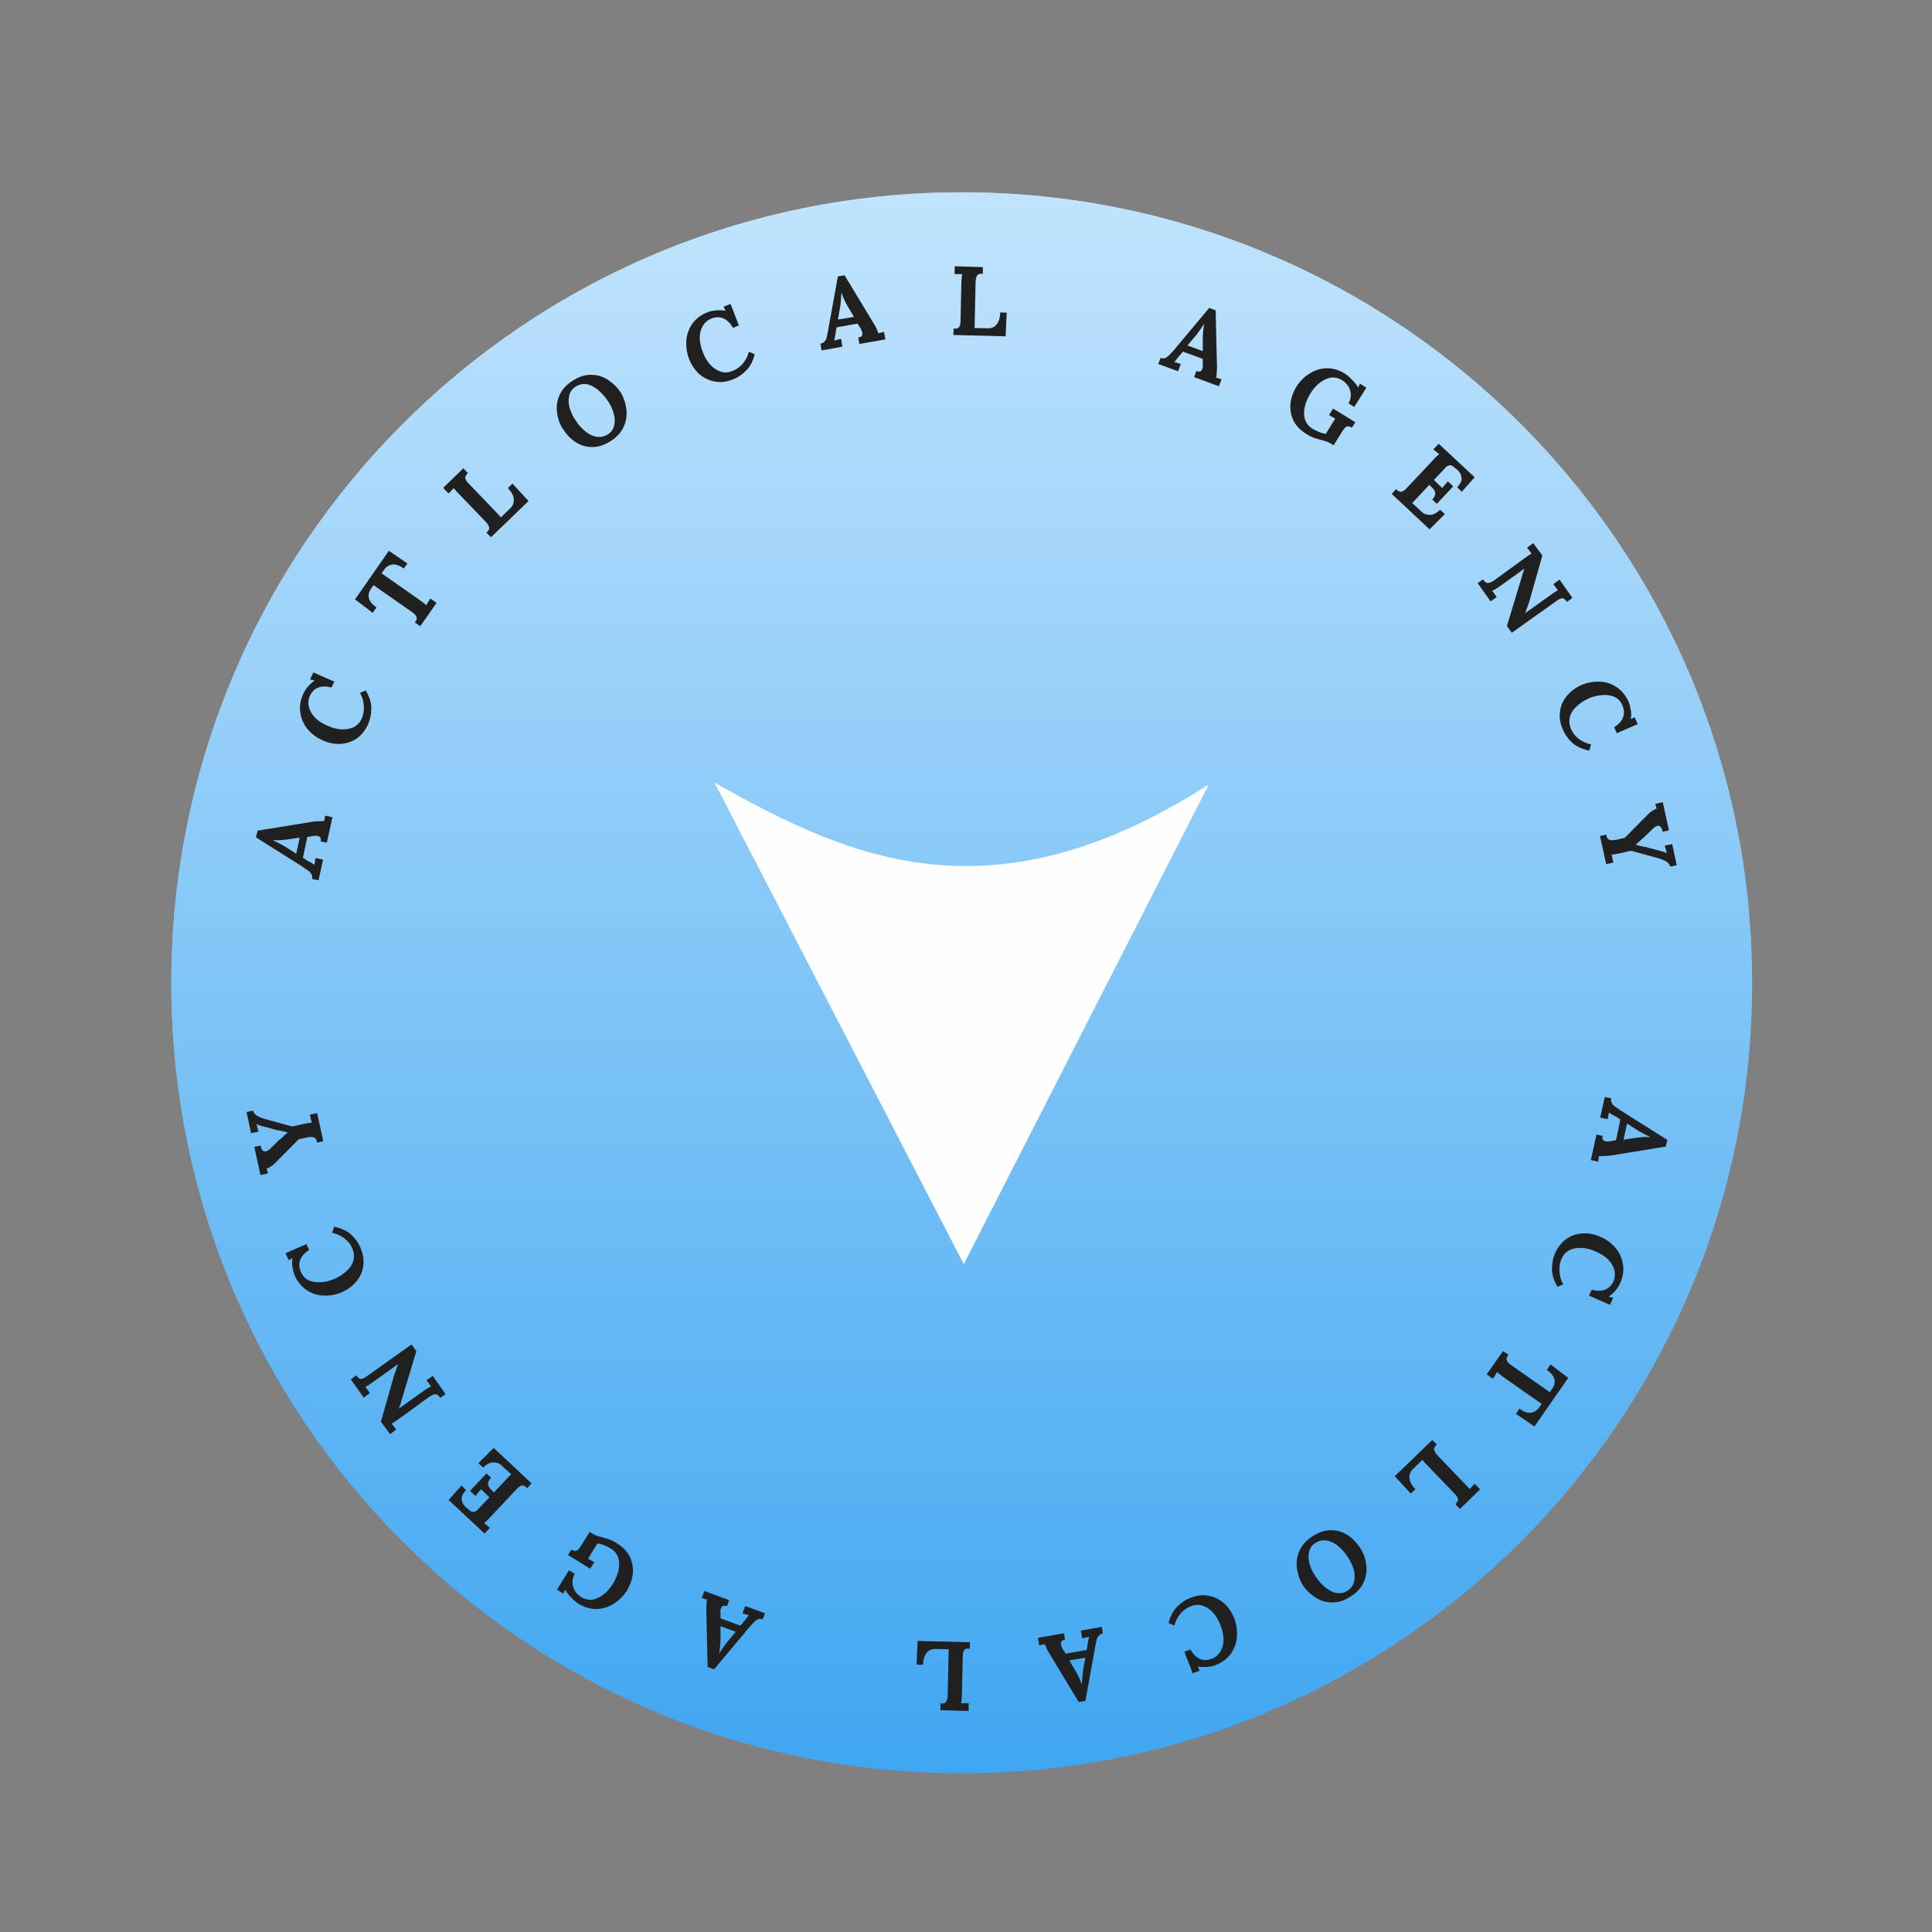 <svg xmlns="http://www.w3.org/2000/svg" xmlns:xlink="http://www.w3.org/1999/xlink" width="150" viewBox="0 0 112.5 112.5" height="150" preserveAspectRatio="xMidYMid meet"><rect x="0" y="0" width="112.5" height="112.5" fill="#808080" stroke="none"/><defs><g></g><clipPath id="539387d0fd"><path d="M 9.977 11.199 L 102.027 11.199 L 102.027 103.254 L 9.977 103.254 Z M 9.977 11.199 " clip-rule="nonzero"></path></clipPath><clipPath id="a3d6823b6e"><path d="M 56 11.199 C 30.582 11.199 9.977 31.809 9.977 57.227 C 9.977 82.645 30.582 103.254 56 103.254 C 81.422 103.254 102.027 82.645 102.027 57.227 C 102.027 31.809 81.422 11.199 56 11.199 Z M 56 11.199 " clip-rule="nonzero"></path></clipPath><linearGradient x1="0" gradientTransform="matrix(0.36, 0, 0, 0.36, 9.975, 11.2)" y1="-0" x2="0" gradientUnits="userSpaceOnUse" y2="256" id="a78071f42b"><stop stop-opacity="1" stop-color="rgb(75.699%, 89.4%, 99.199%)" offset="0"></stop><stop stop-opacity="1" stop-color="rgb(75.499%, 89.304%, 99.181%)" offset="0.004"></stop><stop stop-opacity="1" stop-color="rgb(75.301%, 89.209%, 99.162%)" offset="0.008"></stop><stop stop-opacity="1" stop-color="rgb(75.101%, 89.114%, 99.144%)" offset="0.012"></stop><stop stop-opacity="1" stop-color="rgb(74.902%, 89.02%, 99.126%)" offset="0.016"></stop><stop stop-opacity="1" stop-color="rgb(74.702%, 88.924%, 99.107%)" offset="0.02"></stop><stop stop-opacity="1" stop-color="rgb(74.504%, 88.829%, 99.089%)" offset="0.023"></stop><stop stop-opacity="1" stop-color="rgb(74.304%, 88.734%, 99.071%)" offset="0.027"></stop><stop stop-opacity="1" stop-color="rgb(74.106%, 88.64%, 99.052%)" offset="0.031"></stop><stop stop-opacity="1" stop-color="rgb(73.906%, 88.545%, 99.034%)" offset="0.035"></stop><stop stop-opacity="1" stop-color="rgb(73.708%, 88.451%, 99.016%)" offset="0.039"></stop><stop stop-opacity="1" stop-color="rgb(73.508%, 88.354%, 98.997%)" offset="0.043"></stop><stop stop-opacity="1" stop-color="rgb(73.309%, 88.26%, 98.979%)" offset="0.047"></stop><stop stop-opacity="1" stop-color="rgb(73.109%, 88.165%, 98.961%)" offset="0.051"></stop><stop stop-opacity="1" stop-color="rgb(72.91%, 88.071%, 98.943%)" offset="0.055"></stop><stop stop-opacity="1" stop-color="rgb(72.71%, 87.975%, 98.924%)" offset="0.059"></stop><stop stop-opacity="1" stop-color="rgb(72.511%, 87.88%, 98.906%)" offset="0.062"></stop><stop stop-opacity="1" stop-color="rgb(72.311%, 87.785%, 98.888%)" offset="0.066"></stop><stop stop-opacity="1" stop-color="rgb(72.113%, 87.691%, 98.869%)" offset="0.07"></stop><stop stop-opacity="1" stop-color="rgb(71.913%, 87.596%, 98.851%)" offset="0.074"></stop><stop stop-opacity="1" stop-color="rgb(71.715%, 87.502%, 98.833%)" offset="0.078"></stop><stop stop-opacity="1" stop-color="rgb(71.515%, 87.405%, 98.814%)" offset="0.082"></stop><stop stop-opacity="1" stop-color="rgb(71.317%, 87.311%, 98.796%)" offset="0.086"></stop><stop stop-opacity="1" stop-color="rgb(71.117%, 87.216%, 98.776%)" offset="0.09"></stop><stop stop-opacity="1" stop-color="rgb(70.918%, 87.122%, 98.758%)" offset="0.094"></stop><stop stop-opacity="1" stop-color="rgb(70.718%, 87.025%, 98.74%)" offset="0.098"></stop><stop stop-opacity="1" stop-color="rgb(70.52%, 86.931%, 98.721%)" offset="0.102"></stop><stop stop-opacity="1" stop-color="rgb(70.32%, 86.836%, 98.703%)" offset="0.105"></stop><stop stop-opacity="1" stop-color="rgb(70.122%, 86.742%, 98.685%)" offset="0.109"></stop><stop stop-opacity="1" stop-color="rgb(69.922%, 86.646%, 98.666%)" offset="0.113"></stop><stop stop-opacity="1" stop-color="rgb(69.722%, 86.551%, 98.648%)" offset="0.117"></stop><stop stop-opacity="1" stop-color="rgb(69.522%, 86.456%, 98.63%)" offset="0.121"></stop><stop stop-opacity="1" stop-color="rgb(69.324%, 86.362%, 98.611%)" offset="0.125"></stop><stop stop-opacity="1" stop-color="rgb(69.124%, 86.267%, 98.593%)" offset="0.129"></stop><stop stop-opacity="1" stop-color="rgb(68.925%, 86.172%, 98.575%)" offset="0.133"></stop><stop stop-opacity="1" stop-color="rgb(68.726%, 86.076%, 98.557%)" offset="0.137"></stop><stop stop-opacity="1" stop-color="rgb(68.527%, 85.982%, 98.538%)" offset="0.141"></stop><stop stop-opacity="1" stop-color="rgb(68.327%, 85.887%, 98.52%)" offset="0.145"></stop><stop stop-opacity="1" stop-color="rgb(68.129%, 85.793%, 98.502%)" offset="0.148"></stop><stop stop-opacity="1" stop-color="rgb(67.929%, 85.696%, 98.483%)" offset="0.152"></stop><stop stop-opacity="1" stop-color="rgb(67.731%, 85.602%, 98.465%)" offset="0.156"></stop><stop stop-opacity="1" stop-color="rgb(67.531%, 85.507%, 98.447%)" offset="0.16"></stop><stop stop-opacity="1" stop-color="rgb(67.332%, 85.413%, 98.428%)" offset="0.164"></stop><stop stop-opacity="1" stop-color="rgb(67.133%, 85.318%, 98.41%)" offset="0.168"></stop><stop stop-opacity="1" stop-color="rgb(66.934%, 85.223%, 98.392%)" offset="0.172"></stop><stop stop-opacity="1" stop-color="rgb(66.734%, 85.127%, 98.373%)" offset="0.176"></stop><stop stop-opacity="1" stop-color="rgb(66.534%, 85.033%, 98.355%)" offset="0.18"></stop><stop stop-opacity="1" stop-color="rgb(66.335%, 84.938%, 98.337%)" offset="0.184"></stop><stop stop-opacity="1" stop-color="rgb(66.136%, 84.843%, 98.318%)" offset="0.188"></stop><stop stop-opacity="1" stop-color="rgb(65.936%, 84.747%, 98.3%)" offset="0.191"></stop><stop stop-opacity="1" stop-color="rgb(65.738%, 84.653%, 98.282%)" offset="0.195"></stop><stop stop-opacity="1" stop-color="rgb(65.538%, 84.558%, 98.264%)" offset="0.199"></stop><stop stop-opacity="1" stop-color="rgb(65.34%, 84.464%, 98.245%)" offset="0.203"></stop><stop stop-opacity="1" stop-color="rgb(65.14%, 84.367%, 98.225%)" offset="0.207"></stop><stop stop-opacity="1" stop-color="rgb(64.941%, 84.273%, 98.207%)" offset="0.211"></stop><stop stop-opacity="1" stop-color="rgb(64.742%, 84.178%, 98.189%)" offset="0.215"></stop><stop stop-opacity="1" stop-color="rgb(64.543%, 84.084%, 98.17%)" offset="0.219"></stop><stop stop-opacity="1" stop-color="rgb(64.343%, 83.989%, 98.152%)" offset="0.223"></stop><stop stop-opacity="1" stop-color="rgb(64.145%, 83.894%, 98.134%)" offset="0.227"></stop><stop stop-opacity="1" stop-color="rgb(63.945%, 83.798%, 98.116%)" offset="0.23"></stop><stop stop-opacity="1" stop-color="rgb(63.747%, 83.704%, 98.097%)" offset="0.234"></stop><stop stop-opacity="1" stop-color="rgb(63.547%, 83.609%, 98.079%)" offset="0.238"></stop><stop stop-opacity="1" stop-color="rgb(63.348%, 83.514%, 98.061%)" offset="0.242"></stop><stop stop-opacity="1" stop-color="rgb(63.148%, 83.418%, 98.042%)" offset="0.246"></stop><stop stop-opacity="1" stop-color="rgb(62.949%, 83.324%, 98.024%)" offset="0.25"></stop><stop stop-opacity="1" stop-color="rgb(62.749%, 83.229%, 98.006%)" offset="0.254"></stop><stop stop-opacity="1" stop-color="rgb(62.55%, 83.134%, 97.987%)" offset="0.258"></stop><stop stop-opacity="1" stop-color="rgb(62.35%, 83.04%, 97.969%)" offset="0.262"></stop><stop stop-opacity="1" stop-color="rgb(62.152%, 82.945%, 97.951%)" offset="0.266"></stop><stop stop-opacity="1" stop-color="rgb(61.952%, 82.849%, 97.932%)" offset="0.27"></stop><stop stop-opacity="1" stop-color="rgb(61.754%, 82.755%, 97.914%)" offset="0.273"></stop><stop stop-opacity="1" stop-color="rgb(61.554%, 82.66%, 97.896%)" offset="0.277"></stop><stop stop-opacity="1" stop-color="rgb(61.356%, 82.565%, 97.878%)" offset="0.281"></stop><stop stop-opacity="1" stop-color="rgb(61.156%, 82.469%, 97.859%)" offset="0.285"></stop><stop stop-opacity="1" stop-color="rgb(60.957%, 82.375%, 97.841%)" offset="0.289"></stop><stop stop-opacity="1" stop-color="rgb(60.757%, 82.28%, 97.823%)" offset="0.293"></stop><stop stop-opacity="1" stop-color="rgb(60.559%, 82.185%, 97.804%)" offset="0.297"></stop><stop stop-opacity="1" stop-color="rgb(60.359%, 82.089%, 97.786%)" offset="0.301"></stop><stop stop-opacity="1" stop-color="rgb(60.161%, 81.995%, 97.768%)" offset="0.305"></stop><stop stop-opacity="1" stop-color="rgb(59.961%, 81.9%, 97.749%)" offset="0.309"></stop><stop stop-opacity="1" stop-color="rgb(59.761%, 81.805%, 97.731%)" offset="0.312"></stop><stop stop-opacity="1" stop-color="rgb(59.561%, 81.711%, 97.713%)" offset="0.316"></stop><stop stop-opacity="1" stop-color="rgb(59.363%, 81.616%, 97.694%)" offset="0.32"></stop><stop stop-opacity="1" stop-color="rgb(59.163%, 81.52%, 97.676%)" offset="0.324"></stop><stop stop-opacity="1" stop-color="rgb(58.965%, 81.425%, 97.658%)" offset="0.328"></stop><stop stop-opacity="1" stop-color="rgb(58.765%, 81.331%, 97.638%)" offset="0.332"></stop><stop stop-opacity="1" stop-color="rgb(58.566%, 81.236%, 97.62%)" offset="0.336"></stop><stop stop-opacity="1" stop-color="rgb(58.366%, 81.14%, 97.601%)" offset="0.34"></stop><stop stop-opacity="1" stop-color="rgb(58.168%, 81.046%, 97.583%)" offset="0.344"></stop><stop stop-opacity="1" stop-color="rgb(57.968%, 80.951%, 97.565%)" offset="0.348"></stop><stop stop-opacity="1" stop-color="rgb(57.77%, 80.856%, 97.546%)" offset="0.352"></stop><stop stop-opacity="1" stop-color="rgb(57.57%, 80.762%, 97.528%)" offset="0.355"></stop><stop stop-opacity="1" stop-color="rgb(57.372%, 80.667%, 97.51%)" offset="0.359"></stop><stop stop-opacity="1" stop-color="rgb(57.172%, 80.571%, 97.491%)" offset="0.363"></stop><stop stop-opacity="1" stop-color="rgb(56.973%, 80.476%, 97.473%)" offset="0.367"></stop><stop stop-opacity="1" stop-color="rgb(56.773%, 80.382%, 97.455%)" offset="0.371"></stop><stop stop-opacity="1" stop-color="rgb(56.573%, 80.287%, 97.437%)" offset="0.375"></stop><stop stop-opacity="1" stop-color="rgb(56.374%, 80.191%, 97.418%)" offset="0.379"></stop><stop stop-opacity="1" stop-color="rgb(56.175%, 80.096%, 97.4%)" offset="0.383"></stop><stop stop-opacity="1" stop-color="rgb(55.975%, 80.002%, 97.382%)" offset="0.387"></stop><stop stop-opacity="1" stop-color="rgb(55.777%, 79.907%, 97.363%)" offset="0.391"></stop><stop stop-opacity="1" stop-color="rgb(55.577%, 79.811%, 97.345%)" offset="0.395"></stop><stop stop-opacity="1" stop-color="rgb(55.379%, 79.716%, 97.327%)" offset="0.398"></stop><stop stop-opacity="1" stop-color="rgb(55.179%, 79.622%, 97.308%)" offset="0.402"></stop><stop stop-opacity="1" stop-color="rgb(54.98%, 79.527%, 97.29%)" offset="0.406"></stop><stop stop-opacity="1" stop-color="rgb(54.781%, 79.433%, 97.272%)" offset="0.41"></stop><stop stop-opacity="1" stop-color="rgb(54.582%, 79.338%, 97.253%)" offset="0.414"></stop><stop stop-opacity="1" stop-color="rgb(54.382%, 79.242%, 97.235%)" offset="0.418"></stop><stop stop-opacity="1" stop-color="rgb(54.184%, 79.147%, 97.217%)" offset="0.422"></stop><stop stop-opacity="1" stop-color="rgb(53.984%, 79.053%, 97.198%)" offset="0.426"></stop><stop stop-opacity="1" stop-color="rgb(53.786%, 78.958%, 97.18%)" offset="0.43"></stop><stop stop-opacity="1" stop-color="rgb(53.586%, 78.862%, 97.162%)" offset="0.434"></stop><stop stop-opacity="1" stop-color="rgb(53.387%, 78.767%, 97.144%)" offset="0.438"></stop><stop stop-opacity="1" stop-color="rgb(53.188%, 78.673%, 97.125%)" offset="0.441"></stop><stop stop-opacity="1" stop-color="rgb(52.988%, 78.578%, 97.107%)" offset="0.445"></stop><stop stop-opacity="1" stop-color="rgb(52.788%, 78.484%, 97.089%)" offset="0.449"></stop><stop stop-opacity="1" stop-color="rgb(52.589%, 78.389%, 97.07%)" offset="0.453"></stop><stop stop-opacity="1" stop-color="rgb(52.39%, 78.293%, 97.05%)" offset="0.457"></stop><stop stop-opacity="1" stop-color="rgb(52.191%, 78.198%, 97.032%)" offset="0.461"></stop><stop stop-opacity="1" stop-color="rgb(51.991%, 78.104%, 97.014%)" offset="0.465"></stop><stop stop-opacity="1" stop-color="rgb(51.793%, 78.009%, 96.996%)" offset="0.469"></stop><stop stop-opacity="1" stop-color="rgb(51.593%, 77.913%, 96.977%)" offset="0.473"></stop><stop stop-opacity="1" stop-color="rgb(51.395%, 77.818%, 96.959%)" offset="0.477"></stop><stop stop-opacity="1" stop-color="rgb(51.195%, 77.724%, 96.941%)" offset="0.48"></stop><stop stop-opacity="1" stop-color="rgb(50.996%, 77.629%, 96.922%)" offset="0.484"></stop><stop stop-opacity="1" stop-color="rgb(50.797%, 77.533%, 96.904%)" offset="0.488"></stop><stop stop-opacity="1" stop-color="rgb(50.598%, 77.438%, 96.886%)" offset="0.492"></stop><stop stop-opacity="1" stop-color="rgb(50.398%, 77.344%, 96.867%)" offset="0.496"></stop><stop stop-opacity="1" stop-color="rgb(50.2%, 77.249%, 96.849%)" offset="0.5"></stop><stop stop-opacity="1" stop-color="rgb(50%, 77.155%, 96.831%)" offset="0.504"></stop><stop stop-opacity="1" stop-color="rgb(49.8%, 77.06%, 96.812%)" offset="0.508"></stop><stop stop-opacity="1" stop-color="rgb(49.6%, 76.964%, 96.794%)" offset="0.512"></stop><stop stop-opacity="1" stop-color="rgb(49.402%, 76.869%, 96.776%)" offset="0.516"></stop><stop stop-opacity="1" stop-color="rgb(49.202%, 76.775%, 96.758%)" offset="0.52"></stop><stop stop-opacity="1" stop-color="rgb(49.004%, 76.68%, 96.739%)" offset="0.523"></stop><stop stop-opacity="1" stop-color="rgb(48.804%, 76.584%, 96.721%)" offset="0.527"></stop><stop stop-opacity="1" stop-color="rgb(48.605%, 76.489%, 96.703%)" offset="0.531"></stop><stop stop-opacity="1" stop-color="rgb(48.405%, 76.395%, 96.684%)" offset="0.535"></stop><stop stop-opacity="1" stop-color="rgb(48.207%, 76.3%, 96.666%)" offset="0.539"></stop><stop stop-opacity="1" stop-color="rgb(48.007%, 76.205%, 96.648%)" offset="0.543"></stop><stop stop-opacity="1" stop-color="rgb(47.809%, 76.111%, 96.629%)" offset="0.547"></stop><stop stop-opacity="1" stop-color="rgb(47.609%, 76.015%, 96.611%)" offset="0.551"></stop><stop stop-opacity="1" stop-color="rgb(47.411%, 75.92%, 96.593%)" offset="0.555"></stop><stop stop-opacity="1" stop-color="rgb(47.211%, 75.826%, 96.574%)" offset="0.559"></stop><stop stop-opacity="1" stop-color="rgb(47.012%, 75.731%, 96.556%)" offset="0.562"></stop><stop stop-opacity="1" stop-color="rgb(46.812%, 75.635%, 96.538%)" offset="0.566"></stop><stop stop-opacity="1" stop-color="rgb(46.613%, 75.54%, 96.519%)" offset="0.57"></stop><stop stop-opacity="1" stop-color="rgb(46.413%, 75.446%, 96.5%)" offset="0.574"></stop><stop stop-opacity="1" stop-color="rgb(46.214%, 75.351%, 96.481%)" offset="0.578"></stop><stop stop-opacity="1" stop-color="rgb(46.014%, 75.255%, 96.463%)" offset="0.582"></stop><stop stop-opacity="1" stop-color="rgb(45.816%, 75.16%, 96.445%)" offset="0.586"></stop><stop stop-opacity="1" stop-color="rgb(45.616%, 75.066%, 96.426%)" offset="0.59"></stop><stop stop-opacity="1" stop-color="rgb(45.418%, 74.971%, 96.408%)" offset="0.594"></stop><stop stop-opacity="1" stop-color="rgb(45.218%, 74.876%, 96.39%)" offset="0.598"></stop><stop stop-opacity="1" stop-color="rgb(45.02%, 74.782%, 96.371%)" offset="0.602"></stop><stop stop-opacity="1" stop-color="rgb(44.82%, 74.686%, 96.353%)" offset="0.605"></stop><stop stop-opacity="1" stop-color="rgb(44.621%, 74.591%, 96.335%)" offset="0.609"></stop><stop stop-opacity="1" stop-color="rgb(44.421%, 74.496%, 96.317%)" offset="0.613"></stop><stop stop-opacity="1" stop-color="rgb(44.223%, 74.402%, 96.298%)" offset="0.617"></stop><stop stop-opacity="1" stop-color="rgb(44.023%, 74.306%, 96.28%)" offset="0.621"></stop><stop stop-opacity="1" stop-color="rgb(43.825%, 74.211%, 96.262%)" offset="0.625"></stop><stop stop-opacity="1" stop-color="rgb(43.625%, 74.117%, 96.243%)" offset="0.629"></stop><stop stop-opacity="1" stop-color="rgb(43.427%, 74.022%, 96.225%)" offset="0.633"></stop><stop stop-opacity="1" stop-color="rgb(43.227%, 73.927%, 96.207%)" offset="0.637"></stop><stop stop-opacity="1" stop-color="rgb(43.027%, 73.833%, 96.188%)" offset="0.641"></stop><stop stop-opacity="1" stop-color="rgb(42.827%, 73.737%, 96.17%)" offset="0.645"></stop><stop stop-opacity="1" stop-color="rgb(42.628%, 73.642%, 96.152%)" offset="0.648"></stop><stop stop-opacity="1" stop-color="rgb(42.429%, 73.547%, 96.133%)" offset="0.652"></stop><stop stop-opacity="1" stop-color="rgb(42.23%, 73.453%, 96.115%)" offset="0.656"></stop><stop stop-opacity="1" stop-color="rgb(42.03%, 73.357%, 96.097%)" offset="0.66"></stop><stop stop-opacity="1" stop-color="rgb(41.832%, 73.262%, 96.078%)" offset="0.664"></stop><stop stop-opacity="1" stop-color="rgb(41.632%, 73.167%, 96.06%)" offset="0.668"></stop><stop stop-opacity="1" stop-color="rgb(41.434%, 73.073%, 96.042%)" offset="0.672"></stop><stop stop-opacity="1" stop-color="rgb(41.234%, 72.977%, 96.024%)" offset="0.676"></stop><stop stop-opacity="1" stop-color="rgb(41.035%, 72.882%, 96.005%)" offset="0.68"></stop><stop stop-opacity="1" stop-color="rgb(40.836%, 72.787%, 95.987%)" offset="0.684"></stop><stop stop-opacity="1" stop-color="rgb(40.637%, 72.693%, 95.969%)" offset="0.688"></stop><stop stop-opacity="1" stop-color="rgb(40.437%, 72.598%, 95.95%)" offset="0.691"></stop><stop stop-opacity="1" stop-color="rgb(40.239%, 72.504%, 95.932%)" offset="0.695"></stop><stop stop-opacity="1" stop-color="rgb(40.039%, 72.408%, 95.912%)" offset="0.699"></stop><stop stop-opacity="1" stop-color="rgb(39.839%, 72.313%, 95.894%)" offset="0.703"></stop><stop stop-opacity="1" stop-color="rgb(39.639%, 72.218%, 95.876%)" offset="0.707"></stop><stop stop-opacity="1" stop-color="rgb(39.441%, 72.124%, 95.857%)" offset="0.711"></stop><stop stop-opacity="1" stop-color="rgb(39.241%, 72.028%, 95.839%)" offset="0.715"></stop><stop stop-opacity="1" stop-color="rgb(39.043%, 71.933%, 95.821%)" offset="0.719"></stop><stop stop-opacity="1" stop-color="rgb(38.843%, 71.838%, 95.802%)" offset="0.723"></stop><stop stop-opacity="1" stop-color="rgb(38.644%, 71.744%, 95.784%)" offset="0.727"></stop><stop stop-opacity="1" stop-color="rgb(38.445%, 71.649%, 95.766%)" offset="0.73"></stop><stop stop-opacity="1" stop-color="rgb(38.246%, 71.555%, 95.747%)" offset="0.734"></stop><stop stop-opacity="1" stop-color="rgb(38.046%, 71.458%, 95.729%)" offset="0.738"></stop><stop stop-opacity="1" stop-color="rgb(37.848%, 71.364%, 95.711%)" offset="0.742"></stop><stop stop-opacity="1" stop-color="rgb(37.648%, 71.269%, 95.692%)" offset="0.746"></stop><stop stop-opacity="1" stop-color="rgb(37.45%, 71.175%, 95.674%)" offset="0.75"></stop><stop stop-opacity="1" stop-color="rgb(37.25%, 71.078%, 95.656%)" offset="0.754"></stop><stop stop-opacity="1" stop-color="rgb(37.051%, 70.984%, 95.638%)" offset="0.758"></stop><stop stop-opacity="1" stop-color="rgb(36.852%, 70.889%, 95.619%)" offset="0.762"></stop><stop stop-opacity="1" stop-color="rgb(36.652%, 70.795%, 95.601%)" offset="0.766"></stop><stop stop-opacity="1" stop-color="rgb(36.452%, 70.7%, 95.583%)" offset="0.77"></stop><stop stop-opacity="1" stop-color="rgb(36.253%, 70.605%, 95.564%)" offset="0.773"></stop><stop stop-opacity="1" stop-color="rgb(36.053%, 70.509%, 95.546%)" offset="0.777"></stop><stop stop-opacity="1" stop-color="rgb(35.855%, 70.415%, 95.528%)" offset="0.781"></stop><stop stop-opacity="1" stop-color="rgb(35.655%, 70.32%, 95.509%)" offset="0.785"></stop><stop stop-opacity="1" stop-color="rgb(35.457%, 70.226%, 95.491%)" offset="0.789"></stop><stop stop-opacity="1" stop-color="rgb(35.257%, 70.129%, 95.473%)" offset="0.793"></stop><stop stop-opacity="1" stop-color="rgb(35.059%, 70.035%, 95.454%)" offset="0.797"></stop><stop stop-opacity="1" stop-color="rgb(34.859%, 69.94%, 95.436%)" offset="0.801"></stop><stop stop-opacity="1" stop-color="rgb(34.66%, 69.846%, 95.418%)" offset="0.805"></stop><stop stop-opacity="1" stop-color="rgb(34.46%, 69.749%, 95.399%)" offset="0.809"></stop><stop stop-opacity="1" stop-color="rgb(34.262%, 69.655%, 95.381%)" offset="0.812"></stop><stop stop-opacity="1" stop-color="rgb(34.062%, 69.56%, 95.361%)" offset="0.816"></stop><stop stop-opacity="1" stop-color="rgb(33.864%, 69.466%, 95.343%)" offset="0.82"></stop><stop stop-opacity="1" stop-color="rgb(33.664%, 69.371%, 95.325%)" offset="0.824"></stop><stop stop-opacity="1" stop-color="rgb(33.466%, 69.276%, 95.306%)" offset="0.828"></stop><stop stop-opacity="1" stop-color="rgb(33.266%, 69.18%, 95.288%)" offset="0.832"></stop><stop stop-opacity="1" stop-color="rgb(33.066%, 69.086%, 95.27%)" offset="0.836"></stop><stop stop-opacity="1" stop-color="rgb(32.866%, 68.991%, 95.251%)" offset="0.84"></stop><stop stop-opacity="1" stop-color="rgb(32.668%, 68.896%, 95.233%)" offset="0.844"></stop><stop stop-opacity="1" stop-color="rgb(32.468%, 68.8%, 95.215%)" offset="0.848"></stop><stop stop-opacity="1" stop-color="rgb(32.269%, 68.706%, 95.197%)" offset="0.852"></stop><stop stop-opacity="1" stop-color="rgb(32.069%, 68.611%, 95.178%)" offset="0.855"></stop><stop stop-opacity="1" stop-color="rgb(31.871%, 68.517%, 95.16%)" offset="0.859"></stop><stop stop-opacity="1" stop-color="rgb(31.671%, 68.422%, 95.142%)" offset="0.863"></stop><stop stop-opacity="1" stop-color="rgb(31.473%, 68.327%, 95.123%)" offset="0.867"></stop><stop stop-opacity="1" stop-color="rgb(31.273%, 68.231%, 95.105%)" offset="0.871"></stop><stop stop-opacity="1" stop-color="rgb(31.075%, 68.137%, 95.087%)" offset="0.875"></stop><stop stop-opacity="1" stop-color="rgb(30.875%, 68.042%, 95.068%)" offset="0.879"></stop><stop stop-opacity="1" stop-color="rgb(30.676%, 67.947%, 95.05%)" offset="0.883"></stop><stop stop-opacity="1" stop-color="rgb(30.476%, 67.851%, 95.032%)" offset="0.887"></stop><stop stop-opacity="1" stop-color="rgb(30.278%, 67.757%, 95.013%)" offset="0.891"></stop><stop stop-opacity="1" stop-color="rgb(30.078%, 67.662%, 94.995%)" offset="0.895"></stop><stop stop-opacity="1" stop-color="rgb(29.878%, 67.567%, 94.977%)" offset="0.898"></stop><stop stop-opacity="1" stop-color="rgb(29.678%, 67.471%, 94.958%)" offset="0.902"></stop><stop stop-opacity="1" stop-color="rgb(29.48%, 67.377%, 94.94%)" offset="0.906"></stop><stop stop-opacity="1" stop-color="rgb(29.28%, 67.282%, 94.922%)" offset="0.91"></stop><stop stop-opacity="1" stop-color="rgb(29.082%, 67.188%, 94.904%)" offset="0.914"></stop><stop stop-opacity="1" stop-color="rgb(28.882%, 67.093%, 94.885%)" offset="0.918"></stop><stop stop-opacity="1" stop-color="rgb(28.683%, 66.998%, 94.867%)" offset="0.922"></stop><stop stop-opacity="1" stop-color="rgb(28.484%, 66.902%, 94.849%)" offset="0.926"></stop><stop stop-opacity="1" stop-color="rgb(28.285%, 66.808%, 94.83%)" offset="0.93"></stop><stop stop-opacity="1" stop-color="rgb(28.085%, 66.713%, 94.812%)" offset="0.934"></stop><stop stop-opacity="1" stop-color="rgb(27.887%, 66.618%, 94.794%)" offset="0.938"></stop><stop stop-opacity="1" stop-color="rgb(27.687%, 66.522%, 94.774%)" offset="0.941"></stop><stop stop-opacity="1" stop-color="rgb(27.489%, 66.428%, 94.756%)" offset="0.945"></stop><stop stop-opacity="1" stop-color="rgb(27.289%, 66.333%, 94.737%)" offset="0.949"></stop><stop stop-opacity="1" stop-color="rgb(27.09%, 66.238%, 94.719%)" offset="0.953"></stop><stop stop-opacity="1" stop-color="rgb(26.891%, 66.144%, 94.701%)" offset="0.957"></stop><stop stop-opacity="1" stop-color="rgb(26.691%, 66.049%, 94.682%)" offset="0.961"></stop><stop stop-opacity="1" stop-color="rgb(26.491%, 65.953%, 94.664%)" offset="0.965"></stop><stop stop-opacity="1" stop-color="rgb(26.292%, 65.858%, 94.646%)" offset="0.969"></stop><stop stop-opacity="1" stop-color="rgb(26.093%, 65.764%, 94.627%)" offset="0.973"></stop><stop stop-opacity="1" stop-color="rgb(25.894%, 65.669%, 94.609%)" offset="0.977"></stop><stop stop-opacity="1" stop-color="rgb(25.694%, 65.573%, 94.591%)" offset="0.98"></stop><stop stop-opacity="1" stop-color="rgb(25.496%, 65.479%, 94.572%)" offset="0.984"></stop><stop stop-opacity="1" stop-color="rgb(25.296%, 65.384%, 94.554%)" offset="0.988"></stop><stop stop-opacity="1" stop-color="rgb(25.098%, 65.289%, 94.536%)" offset="0.992"></stop><stop stop-opacity="1" stop-color="rgb(24.898%, 65.193%, 94.518%)" offset="0.996"></stop><stop stop-opacity="1" stop-color="rgb(24.699%, 65.099%, 94.499%)" offset="1"></stop></linearGradient><clipPath id="7fc6bbf487"><path d="M 9.977 11.199 L 101.816 11.199 L 101.816 103.043 L 9.977 103.043 Z M 9.977 11.199 " clip-rule="nonzero"></path></clipPath><clipPath id="f0ebd7a5e9"><path d="M 56 11.199 C 30.582 11.199 9.977 31.809 9.977 57.227 C 9.977 82.645 30.582 103.254 56 103.254 C 81.422 103.254 102.027 82.645 102.027 57.227 C 102.027 31.809 81.422 11.199 56 11.199 Z M 56 11.199 " clip-rule="nonzero"></path></clipPath><linearGradient x1="32" gradientTransform="matrix(1.926, 0, 0, 1.926, 0, 0)" y1="-0" x2="32" gradientUnits="userSpaceOnUse" y2="63.854" id="0896ad1785"><stop stop-opacity="1" stop-color="rgb(75.699%, 89.4%, 99.199%)" offset="0"></stop><stop stop-opacity="1" stop-color="rgb(75.5%, 89.305%, 99.181%)" offset="0.004"></stop><stop stop-opacity="1" stop-color="rgb(75.302%, 89.211%, 99.162%)" offset="0.008"></stop><stop stop-opacity="1" stop-color="rgb(75.102%, 89.114%, 99.144%)" offset="0.012"></stop><stop stop-opacity="1" stop-color="rgb(74.904%, 89.02%, 99.126%)" offset="0.016"></stop><stop stop-opacity="1" stop-color="rgb(74.706%, 88.925%, 99.107%)" offset="0.02"></stop><stop stop-opacity="1" stop-color="rgb(74.507%, 88.831%, 99.089%)" offset="0.023"></stop><stop stop-opacity="1" stop-color="rgb(74.307%, 88.736%, 99.071%)" offset="0.027"></stop><stop stop-opacity="1" stop-color="rgb(74.109%, 88.641%, 99.052%)" offset="0.031"></stop><stop stop-opacity="1" stop-color="rgb(73.911%, 88.547%, 99.034%)" offset="0.035"></stop><stop stop-opacity="1" stop-color="rgb(73.712%, 88.452%, 99.016%)" offset="0.039"></stop><stop stop-opacity="1" stop-color="rgb(73.512%, 88.358%, 98.997%)" offset="0.043"></stop><stop stop-opacity="1" stop-color="rgb(73.314%, 88.263%, 98.979%)" offset="0.047"></stop><stop stop-opacity="1" stop-color="rgb(73.116%, 88.168%, 98.961%)" offset="0.051"></stop><stop stop-opacity="1" stop-color="rgb(72.917%, 88.074%, 98.943%)" offset="0.055"></stop><stop stop-opacity="1" stop-color="rgb(72.717%, 87.979%, 98.924%)" offset="0.059"></stop><stop stop-opacity="1" stop-color="rgb(72.519%, 87.885%, 98.906%)" offset="0.062"></stop><stop stop-opacity="1" stop-color="rgb(72.321%, 87.788%, 98.888%)" offset="0.066"></stop><stop stop-opacity="1" stop-color="rgb(72.122%, 87.694%, 98.869%)" offset="0.07"></stop><stop stop-opacity="1" stop-color="rgb(71.922%, 87.599%, 98.851%)" offset="0.074"></stop><stop stop-opacity="1" stop-color="rgb(71.724%, 87.505%, 98.833%)" offset="0.078"></stop><stop stop-opacity="1" stop-color="rgb(71.524%, 87.41%, 98.814%)" offset="0.082"></stop><stop stop-opacity="1" stop-color="rgb(71.326%, 87.315%, 98.796%)" offset="0.086"></stop><stop stop-opacity="1" stop-color="rgb(71.127%, 87.221%, 98.778%)" offset="0.09"></stop><stop stop-opacity="1" stop-color="rgb(70.929%, 87.126%, 98.759%)" offset="0.094"></stop><stop stop-opacity="1" stop-color="rgb(70.729%, 87.032%, 98.741%)" offset="0.098"></stop><stop stop-opacity="1" stop-color="rgb(70.531%, 86.937%, 98.723%)" offset="0.102"></stop><stop stop-opacity="1" stop-color="rgb(70.332%, 86.842%, 98.705%)" offset="0.105"></stop><stop stop-opacity="1" stop-color="rgb(70.134%, 86.748%, 98.686%)" offset="0.109"></stop><stop stop-opacity="1" stop-color="rgb(69.934%, 86.653%, 98.668%)" offset="0.113"></stop><stop stop-opacity="1" stop-color="rgb(69.736%, 86.559%, 98.65%)" offset="0.117"></stop><stop stop-opacity="1" stop-color="rgb(69.537%, 86.464%, 98.631%)" offset="0.121"></stop><stop stop-opacity="1" stop-color="rgb(69.339%, 86.369%, 98.613%)" offset="0.125"></stop><stop stop-opacity="1" stop-color="rgb(69.139%, 86.273%, 98.595%)" offset="0.129"></stop><stop stop-opacity="1" stop-color="rgb(68.941%, 86.179%, 98.576%)" offset="0.133"></stop><stop stop-opacity="1" stop-color="rgb(68.742%, 86.084%, 98.558%)" offset="0.137"></stop><stop stop-opacity="1" stop-color="rgb(68.544%, 85.989%, 98.54%)" offset="0.141"></stop><stop stop-opacity="1" stop-color="rgb(68.344%, 85.895%, 98.521%)" offset="0.145"></stop><stop stop-opacity="1" stop-color="rgb(68.146%, 85.8%, 98.503%)" offset="0.148"></stop><stop stop-opacity="1" stop-color="rgb(67.947%, 85.706%, 98.485%)" offset="0.152"></stop><stop stop-opacity="1" stop-color="rgb(67.749%, 85.611%, 98.466%)" offset="0.156"></stop><stop stop-opacity="1" stop-color="rgb(67.549%, 85.516%, 98.448%)" offset="0.16"></stop><stop stop-opacity="1" stop-color="rgb(67.351%, 85.422%, 98.43%)" offset="0.164"></stop><stop stop-opacity="1" stop-color="rgb(67.152%, 85.327%, 98.412%)" offset="0.168"></stop><stop stop-opacity="1" stop-color="rgb(66.954%, 85.233%, 98.393%)" offset="0.172"></stop><stop stop-opacity="1" stop-color="rgb(66.754%, 85.138%, 98.375%)" offset="0.176"></stop><stop stop-opacity="1" stop-color="rgb(66.556%, 85.043%, 98.357%)" offset="0.18"></stop><stop stop-opacity="1" stop-color="rgb(66.357%, 84.949%, 98.338%)" offset="0.184"></stop><stop stop-opacity="1" stop-color="rgb(66.159%, 84.854%, 98.32%)" offset="0.188"></stop><stop stop-opacity="1" stop-color="rgb(65.959%, 84.758%, 98.302%)" offset="0.191"></stop><stop stop-opacity="1" stop-color="rgb(65.761%, 84.663%, 98.283%)" offset="0.195"></stop><stop stop-opacity="1" stop-color="rgb(65.562%, 84.569%, 98.265%)" offset="0.199"></stop><stop stop-opacity="1" stop-color="rgb(65.364%, 84.474%, 98.247%)" offset="0.203"></stop><stop stop-opacity="1" stop-color="rgb(65.164%, 84.38%, 98.228%)" offset="0.207"></stop><stop stop-opacity="1" stop-color="rgb(64.966%, 84.285%, 98.21%)" offset="0.211"></stop><stop stop-opacity="1" stop-color="rgb(64.767%, 84.19%, 98.192%)" offset="0.215"></stop><stop stop-opacity="1" stop-color="rgb(64.569%, 84.096%, 98.174%)" offset="0.219"></stop><stop stop-opacity="1" stop-color="rgb(64.369%, 84.001%, 98.155%)" offset="0.223"></stop><stop stop-opacity="1" stop-color="rgb(64.171%, 83.907%, 98.137%)" offset="0.227"></stop><stop stop-opacity="1" stop-color="rgb(63.972%, 83.812%, 98.119%)" offset="0.23"></stop><stop stop-opacity="1" stop-color="rgb(63.774%, 83.717%, 98.1%)" offset="0.234"></stop><stop stop-opacity="1" stop-color="rgb(63.574%, 83.623%, 98.082%)" offset="0.238"></stop><stop stop-opacity="1" stop-color="rgb(63.376%, 83.528%, 98.064%)" offset="0.242"></stop><stop stop-opacity="1" stop-color="rgb(63.176%, 83.432%, 98.045%)" offset="0.246"></stop><stop stop-opacity="1" stop-color="rgb(62.978%, 83.337%, 98.027%)" offset="0.25"></stop><stop stop-opacity="1" stop-color="rgb(62.779%, 83.243%, 98.009%)" offset="0.254"></stop><stop stop-opacity="1" stop-color="rgb(62.581%, 83.148%, 97.99%)" offset="0.258"></stop><stop stop-opacity="1" stop-color="rgb(62.381%, 83.054%, 97.972%)" offset="0.262"></stop><stop stop-opacity="1" stop-color="rgb(62.183%, 82.959%, 97.954%)" offset="0.266"></stop><stop stop-opacity="1" stop-color="rgb(61.984%, 82.864%, 97.935%)" offset="0.27"></stop><stop stop-opacity="1" stop-color="rgb(61.786%, 82.77%, 97.917%)" offset="0.273"></stop><stop stop-opacity="1" stop-color="rgb(61.586%, 82.675%, 97.899%)" offset="0.277"></stop><stop stop-opacity="1" stop-color="rgb(61.388%, 82.581%, 97.881%)" offset="0.281"></stop><stop stop-opacity="1" stop-color="rgb(61.189%, 82.486%, 97.862%)" offset="0.285"></stop><stop stop-opacity="1" stop-color="rgb(60.991%, 82.391%, 97.844%)" offset="0.289"></stop><stop stop-opacity="1" stop-color="rgb(60.791%, 82.297%, 97.826%)" offset="0.293"></stop><stop stop-opacity="1" stop-color="rgb(60.593%, 82.202%, 97.807%)" offset="0.297"></stop><stop stop-opacity="1" stop-color="rgb(60.394%, 82.108%, 97.789%)" offset="0.301"></stop><stop stop-opacity="1" stop-color="rgb(60.196%, 82.013%, 97.771%)" offset="0.305"></stop><stop stop-opacity="1" stop-color="rgb(59.996%, 81.917%, 97.752%)" offset="0.309"></stop><stop stop-opacity="1" stop-color="rgb(59.798%, 81.822%, 97.734%)" offset="0.312"></stop><stop stop-opacity="1" stop-color="rgb(59.599%, 81.728%, 97.716%)" offset="0.316"></stop><stop stop-opacity="1" stop-color="rgb(59.401%, 81.633%, 97.697%)" offset="0.32"></stop><stop stop-opacity="1" stop-color="rgb(59.201%, 81.538%, 97.679%)" offset="0.324"></stop><stop stop-opacity="1" stop-color="rgb(59.003%, 81.444%, 97.661%)" offset="0.328"></stop><stop stop-opacity="1" stop-color="rgb(58.804%, 81.349%, 97.643%)" offset="0.332"></stop><stop stop-opacity="1" stop-color="rgb(58.606%, 81.255%, 97.624%)" offset="0.336"></stop><stop stop-opacity="1" stop-color="rgb(58.406%, 81.16%, 97.606%)" offset="0.34"></stop><stop stop-opacity="1" stop-color="rgb(58.208%, 81.065%, 97.588%)" offset="0.344"></stop><stop stop-opacity="1" stop-color="rgb(58.009%, 80.971%, 97.569%)" offset="0.348"></stop><stop stop-opacity="1" stop-color="rgb(57.811%, 80.876%, 97.551%)" offset="0.352"></stop><stop stop-opacity="1" stop-color="rgb(57.611%, 80.782%, 97.533%)" offset="0.355"></stop><stop stop-opacity="1" stop-color="rgb(57.413%, 80.687%, 97.514%)" offset="0.359"></stop><stop stop-opacity="1" stop-color="rgb(57.214%, 80.591%, 97.496%)" offset="0.363"></stop><stop stop-opacity="1" stop-color="rgb(57.016%, 80.496%, 97.478%)" offset="0.367"></stop><stop stop-opacity="1" stop-color="rgb(56.816%, 80.402%, 97.459%)" offset="0.371"></stop><stop stop-opacity="1" stop-color="rgb(56.618%, 80.307%, 97.441%)" offset="0.375"></stop><stop stop-opacity="1" stop-color="rgb(56.419%, 80.212%, 97.423%)" offset="0.379"></stop><stop stop-opacity="1" stop-color="rgb(56.221%, 80.118%, 97.404%)" offset="0.383"></stop><stop stop-opacity="1" stop-color="rgb(56.021%, 80.023%, 97.386%)" offset="0.387"></stop><stop stop-opacity="1" stop-color="rgb(55.823%, 79.929%, 97.368%)" offset="0.391"></stop><stop stop-opacity="1" stop-color="rgb(55.624%, 79.834%, 97.35%)" offset="0.395"></stop><stop stop-opacity="1" stop-color="rgb(55.426%, 79.739%, 97.331%)" offset="0.398"></stop><stop stop-opacity="1" stop-color="rgb(55.226%, 79.645%, 97.313%)" offset="0.402"></stop><stop stop-opacity="1" stop-color="rgb(55.028%, 79.55%, 97.295%)" offset="0.406"></stop><stop stop-opacity="1" stop-color="rgb(54.828%, 79.456%, 97.276%)" offset="0.41"></stop><stop stop-opacity="1" stop-color="rgb(54.63%, 79.361%, 97.258%)" offset="0.414"></stop><stop stop-opacity="1" stop-color="rgb(54.431%, 79.266%, 97.24%)" offset="0.418"></stop><stop stop-opacity="1" stop-color="rgb(54.233%, 79.172%, 97.221%)" offset="0.422"></stop><stop stop-opacity="1" stop-color="rgb(54.033%, 79.076%, 97.203%)" offset="0.426"></stop><stop stop-opacity="1" stop-color="rgb(53.835%, 78.981%, 97.185%)" offset="0.43"></stop><stop stop-opacity="1" stop-color="rgb(53.636%, 78.886%, 97.166%)" offset="0.434"></stop><stop stop-opacity="1" stop-color="rgb(53.438%, 78.792%, 97.148%)" offset="0.438"></stop><stop stop-opacity="1" stop-color="rgb(53.238%, 78.697%, 97.13%)" offset="0.441"></stop><stop stop-opacity="1" stop-color="rgb(53.04%, 78.603%, 97.112%)" offset="0.445"></stop><stop stop-opacity="1" stop-color="rgb(52.841%, 78.508%, 97.093%)" offset="0.449"></stop><stop stop-opacity="1" stop-color="rgb(52.643%, 78.413%, 97.075%)" offset="0.453"></stop><stop stop-opacity="1" stop-color="rgb(52.443%, 78.319%, 97.057%)" offset="0.457"></stop><stop stop-opacity="1" stop-color="rgb(52.245%, 78.224%, 97.038%)" offset="0.461"></stop><stop stop-opacity="1" stop-color="rgb(52.046%, 78.13%, 97.02%)" offset="0.465"></stop><stop stop-opacity="1" stop-color="rgb(51.848%, 78.035%, 97.002%)" offset="0.469"></stop><stop stop-opacity="1" stop-color="rgb(51.648%, 77.94%, 96.983%)" offset="0.473"></stop><stop stop-opacity="1" stop-color="rgb(51.45%, 77.846%, 96.965%)" offset="0.477"></stop><stop stop-opacity="1" stop-color="rgb(51.251%, 77.75%, 96.947%)" offset="0.48"></stop><stop stop-opacity="1" stop-color="rgb(51.053%, 77.655%, 96.928%)" offset="0.484"></stop><stop stop-opacity="1" stop-color="rgb(50.853%, 77.56%, 96.91%)" offset="0.488"></stop><stop stop-opacity="1" stop-color="rgb(50.655%, 77.466%, 96.892%)" offset="0.492"></stop><stop stop-opacity="1" stop-color="rgb(50.456%, 77.371%, 96.873%)" offset="0.496"></stop><stop stop-opacity="1" stop-color="rgb(50.258%, 77.277%, 96.855%)" offset="0.5"></stop><stop stop-opacity="1" stop-color="rgb(50.058%, 77.182%, 96.837%)" offset="0.504"></stop><stop stop-opacity="1" stop-color="rgb(49.86%, 77.087%, 96.819%)" offset="0.508"></stop><stop stop-opacity="1" stop-color="rgb(49.661%, 76.993%, 96.8%)" offset="0.512"></stop><stop stop-opacity="1" stop-color="rgb(49.463%, 76.898%, 96.782%)" offset="0.516"></stop><stop stop-opacity="1" stop-color="rgb(49.263%, 76.804%, 96.764%)" offset="0.52"></stop><stop stop-opacity="1" stop-color="rgb(49.065%, 76.709%, 96.745%)" offset="0.523"></stop><stop stop-opacity="1" stop-color="rgb(48.866%, 76.614%, 96.727%)" offset="0.527"></stop><stop stop-opacity="1" stop-color="rgb(48.668%, 76.52%, 96.709%)" offset="0.531"></stop><stop stop-opacity="1" stop-color="rgb(48.468%, 76.425%, 96.69%)" offset="0.535"></stop><stop stop-opacity="1" stop-color="rgb(48.27%, 76.331%, 96.672%)" offset="0.539"></stop><stop stop-opacity="1" stop-color="rgb(48.071%, 76.234%, 96.654%)" offset="0.543"></stop><stop stop-opacity="1" stop-color="rgb(47.873%, 76.14%, 96.635%)" offset="0.547"></stop><stop stop-opacity="1" stop-color="rgb(47.673%, 76.045%, 96.617%)" offset="0.551"></stop><stop stop-opacity="1" stop-color="rgb(47.475%, 75.951%, 96.599%)" offset="0.555"></stop><stop stop-opacity="1" stop-color="rgb(47.276%, 75.856%, 96.581%)" offset="0.559"></stop><stop stop-opacity="1" stop-color="rgb(47.078%, 75.761%, 96.562%)" offset="0.562"></stop><stop stop-opacity="1" stop-color="rgb(46.878%, 75.667%, 96.544%)" offset="0.566"></stop><stop stop-opacity="1" stop-color="rgb(46.68%, 75.572%, 96.526%)" offset="0.57"></stop><stop stop-opacity="1" stop-color="rgb(46.48%, 75.478%, 96.507%)" offset="0.574"></stop><stop stop-opacity="1" stop-color="rgb(46.281%, 75.383%, 96.489%)" offset="0.578"></stop><stop stop-opacity="1" stop-color="rgb(46.083%, 75.288%, 96.471%)" offset="0.582"></stop><stop stop-opacity="1" stop-color="rgb(45.885%, 75.194%, 96.452%)" offset="0.586"></stop><stop stop-opacity="1" stop-color="rgb(45.685%, 75.099%, 96.434%)" offset="0.59"></stop><stop stop-opacity="1" stop-color="rgb(45.486%, 75.005%, 96.416%)" offset="0.594"></stop><stop stop-opacity="1" stop-color="rgb(45.288%, 74.91%, 96.397%)" offset="0.598"></stop><stop stop-opacity="1" stop-color="rgb(45.09%, 74.815%, 96.379%)" offset="0.602"></stop><stop stop-opacity="1" stop-color="rgb(44.89%, 74.719%, 96.361%)" offset="0.605"></stop><stop stop-opacity="1" stop-color="rgb(44.691%, 74.625%, 96.342%)" offset="0.609"></stop><stop stop-opacity="1" stop-color="rgb(44.493%, 74.53%, 96.323%)" offset="0.613"></stop><stop stop-opacity="1" stop-color="rgb(44.295%, 74.435%, 96.304%)" offset="0.617"></stop><stop stop-opacity="1" stop-color="rgb(44.095%, 74.341%, 96.286%)" offset="0.621"></stop><stop stop-opacity="1" stop-color="rgb(43.896%, 74.246%, 96.268%)" offset="0.625"></stop><stop stop-opacity="1" stop-color="rgb(43.698%, 74.152%, 96.249%)" offset="0.629"></stop><stop stop-opacity="1" stop-color="rgb(43.5%, 74.057%, 96.231%)" offset="0.633"></stop><stop stop-opacity="1" stop-color="rgb(43.3%, 73.962%, 96.213%)" offset="0.637"></stop><stop stop-opacity="1" stop-color="rgb(43.102%, 73.868%, 96.194%)" offset="0.641"></stop><stop stop-opacity="1" stop-color="rgb(42.903%, 73.773%, 96.176%)" offset="0.645"></stop><stop stop-opacity="1" stop-color="rgb(42.705%, 73.679%, 96.158%)" offset="0.648"></stop><stop stop-opacity="1" stop-color="rgb(42.505%, 73.584%, 96.14%)" offset="0.652"></stop><stop stop-opacity="1" stop-color="rgb(42.307%, 73.489%, 96.121%)" offset="0.656"></stop><stop stop-opacity="1" stop-color="rgb(42.108%, 73.393%, 96.103%)" offset="0.66"></stop><stop stop-opacity="1" stop-color="rgb(41.91%, 73.299%, 96.085%)" offset="0.664"></stop><stop stop-opacity="1" stop-color="rgb(41.71%, 73.204%, 96.066%)" offset="0.668"></stop><stop stop-opacity="1" stop-color="rgb(41.512%, 73.109%, 96.048%)" offset="0.672"></stop><stop stop-opacity="1" stop-color="rgb(41.313%, 73.015%, 96.03%)" offset="0.676"></stop><stop stop-opacity="1" stop-color="rgb(41.115%, 72.92%, 96.011%)" offset="0.68"></stop><stop stop-opacity="1" stop-color="rgb(40.915%, 72.826%, 95.993%)" offset="0.684"></stop><stop stop-opacity="1" stop-color="rgb(40.717%, 72.731%, 95.975%)" offset="0.688"></stop><stop stop-opacity="1" stop-color="rgb(40.518%, 72.636%, 95.956%)" offset="0.691"></stop><stop stop-opacity="1" stop-color="rgb(40.32%, 72.542%, 95.938%)" offset="0.695"></stop><stop stop-opacity="1" stop-color="rgb(40.12%, 72.447%, 95.92%)" offset="0.699"></stop><stop stop-opacity="1" stop-color="rgb(39.922%, 72.353%, 95.901%)" offset="0.703"></stop><stop stop-opacity="1" stop-color="rgb(39.723%, 72.258%, 95.883%)" offset="0.707"></stop><stop stop-opacity="1" stop-color="rgb(39.525%, 72.163%, 95.865%)" offset="0.711"></stop><stop stop-opacity="1" stop-color="rgb(39.325%, 72.069%, 95.847%)" offset="0.715"></stop><stop stop-opacity="1" stop-color="rgb(39.127%, 71.974%, 95.828%)" offset="0.719"></stop><stop stop-opacity="1" stop-color="rgb(38.927%, 71.878%, 95.81%)" offset="0.723"></stop><stop stop-opacity="1" stop-color="rgb(38.728%, 71.783%, 95.792%)" offset="0.727"></stop><stop stop-opacity="1" stop-color="rgb(38.53%, 71.689%, 95.773%)" offset="0.73"></stop><stop stop-opacity="1" stop-color="rgb(38.332%, 71.594%, 95.755%)" offset="0.734"></stop><stop stop-opacity="1" stop-color="rgb(38.132%, 71.5%, 95.737%)" offset="0.738"></stop><stop stop-opacity="1" stop-color="rgb(37.933%, 71.405%, 95.718%)" offset="0.742"></stop><stop stop-opacity="1" stop-color="rgb(37.735%, 71.31%, 95.7%)" offset="0.746"></stop><stop stop-opacity="1" stop-color="rgb(37.537%, 71.216%, 95.682%)" offset="0.75"></stop><stop stop-opacity="1" stop-color="rgb(37.337%, 71.121%, 95.663%)" offset="0.754"></stop><stop stop-opacity="1" stop-color="rgb(37.138%, 71.027%, 95.645%)" offset="0.758"></stop><stop stop-opacity="1" stop-color="rgb(36.94%, 70.932%, 95.627%)" offset="0.762"></stop><stop stop-opacity="1" stop-color="rgb(36.742%, 70.837%, 95.609%)" offset="0.766"></stop><stop stop-opacity="1" stop-color="rgb(36.542%, 70.743%, 95.59%)" offset="0.77"></stop><stop stop-opacity="1" stop-color="rgb(36.343%, 70.648%, 95.572%)" offset="0.773"></stop><stop stop-opacity="1" stop-color="rgb(36.145%, 70.552%, 95.554%)" offset="0.777"></stop><stop stop-opacity="1" stop-color="rgb(35.947%, 70.457%, 95.535%)" offset="0.781"></stop><stop stop-opacity="1" stop-color="rgb(35.747%, 70.363%, 95.517%)" offset="0.785"></stop><stop stop-opacity="1" stop-color="rgb(35.548%, 70.268%, 95.499%)" offset="0.789"></stop><stop stop-opacity="1" stop-color="rgb(35.35%, 70.174%, 95.48%)" offset="0.793"></stop><stop stop-opacity="1" stop-color="rgb(35.152%, 70.079%, 95.462%)" offset="0.797"></stop><stop stop-opacity="1" stop-color="rgb(34.952%, 69.984%, 95.444%)" offset="0.801"></stop><stop stop-opacity="1" stop-color="rgb(34.753%, 69.89%, 95.425%)" offset="0.805"></stop><stop stop-opacity="1" stop-color="rgb(34.555%, 69.795%, 95.407%)" offset="0.809"></stop><stop stop-opacity="1" stop-color="rgb(34.357%, 69.701%, 95.389%)" offset="0.812"></stop><stop stop-opacity="1" stop-color="rgb(34.157%, 69.606%, 95.37%)" offset="0.816"></stop><stop stop-opacity="1" stop-color="rgb(33.958%, 69.511%, 95.352%)" offset="0.82"></stop><stop stop-opacity="1" stop-color="rgb(33.76%, 69.417%, 95.334%)" offset="0.824"></stop><stop stop-opacity="1" stop-color="rgb(33.562%, 69.322%, 95.316%)" offset="0.828"></stop><stop stop-opacity="1" stop-color="rgb(33.362%, 69.228%, 95.297%)" offset="0.832"></stop><stop stop-opacity="1" stop-color="rgb(33.163%, 69.133%, 95.279%)" offset="0.836"></stop><stop stop-opacity="1" stop-color="rgb(32.965%, 69.037%, 95.261%)" offset="0.84"></stop><stop stop-opacity="1" stop-color="rgb(32.767%, 68.942%, 95.242%)" offset="0.844"></stop><stop stop-opacity="1" stop-color="rgb(32.567%, 68.848%, 95.224%)" offset="0.848"></stop><stop stop-opacity="1" stop-color="rgb(32.368%, 68.753%, 95.206%)" offset="0.852"></stop><stop stop-opacity="1" stop-color="rgb(32.17%, 68.658%, 95.187%)" offset="0.855"></stop><stop stop-opacity="1" stop-color="rgb(31.972%, 68.564%, 95.169%)" offset="0.859"></stop><stop stop-opacity="1" stop-color="rgb(31.772%, 68.469%, 95.151%)" offset="0.863"></stop><stop stop-opacity="1" stop-color="rgb(31.573%, 68.375%, 95.132%)" offset="0.867"></stop><stop stop-opacity="1" stop-color="rgb(31.375%, 68.28%, 95.114%)" offset="0.871"></stop><stop stop-opacity="1" stop-color="rgb(31.177%, 68.185%, 95.096%)" offset="0.875"></stop><stop stop-opacity="1" stop-color="rgb(30.977%, 68.091%, 95.078%)" offset="0.879"></stop><stop stop-opacity="1" stop-color="rgb(30.779%, 67.996%, 95.059%)" offset="0.883"></stop><stop stop-opacity="1" stop-color="rgb(30.579%, 67.902%, 95.041%)" offset="0.887"></stop><stop stop-opacity="1" stop-color="rgb(30.38%, 67.807%, 95.023%)" offset="0.891"></stop><stop stop-opacity="1" stop-color="rgb(30.182%, 67.711%, 95.004%)" offset="0.895"></stop><stop stop-opacity="1" stop-color="rgb(29.984%, 67.616%, 94.986%)" offset="0.898"></stop><stop stop-opacity="1" stop-color="rgb(29.784%, 67.522%, 94.968%)" offset="0.902"></stop><stop stop-opacity="1" stop-color="rgb(29.585%, 67.427%, 94.949%)" offset="0.906"></stop><stop stop-opacity="1" stop-color="rgb(29.387%, 67.332%, 94.931%)" offset="0.91"></stop><stop stop-opacity="1" stop-color="rgb(29.189%, 67.238%, 94.913%)" offset="0.914"></stop><stop stop-opacity="1" stop-color="rgb(28.989%, 67.143%, 94.894%)" offset="0.918"></stop><stop stop-opacity="1" stop-color="rgb(28.79%, 67.049%, 94.876%)" offset="0.922"></stop><stop stop-opacity="1" stop-color="rgb(28.592%, 66.954%, 94.858%)" offset="0.926"></stop><stop stop-opacity="1" stop-color="rgb(28.394%, 66.859%, 94.839%)" offset="0.93"></stop><stop stop-opacity="1" stop-color="rgb(28.194%, 66.765%, 94.821%)" offset="0.934"></stop><stop stop-opacity="1" stop-color="rgb(27.995%, 66.67%, 94.803%)" offset="0.938"></stop><stop stop-opacity="1" stop-color="rgb(27.797%, 66.576%, 94.785%)" offset="0.941"></stop><stop stop-opacity="1" stop-color="rgb(27.599%, 66.481%, 94.766%)" offset="0.945"></stop><stop stop-opacity="1" stop-color="rgb(27.399%, 66.386%, 94.748%)" offset="0.949"></stop><stop stop-opacity="1" stop-color="rgb(27.2%, 66.292%, 94.73%)" offset="0.953"></stop><stop stop-opacity="1" stop-color="rgb(27.002%, 66.196%, 94.711%)" offset="0.957"></stop><stop stop-opacity="1" stop-color="rgb(26.804%, 66.101%, 94.693%)" offset="0.961"></stop><stop stop-opacity="1" stop-color="rgb(26.604%, 66.006%, 94.675%)" offset="0.965"></stop><stop stop-opacity="1" stop-color="rgb(26.405%, 65.912%, 94.656%)" offset="0.969"></stop><stop stop-opacity="1" stop-color="rgb(26.207%, 65.817%, 94.638%)" offset="0.973"></stop><stop stop-opacity="1" stop-color="rgb(26.009%, 65.723%, 94.62%)" offset="0.977"></stop><stop stop-opacity="1" stop-color="rgb(25.809%, 65.628%, 94.601%)" offset="0.98"></stop><stop stop-opacity="1" stop-color="rgb(25.61%, 65.533%, 94.583%)" offset="0.984"></stop><stop stop-opacity="1" stop-color="rgb(25.412%, 65.439%, 94.565%)" offset="0.988"></stop><stop stop-opacity="1" stop-color="rgb(25.214%, 65.344%, 94.547%)" offset="0.992"></stop><stop stop-opacity="1" stop-color="rgb(25.014%, 65.25%, 94.528%)" offset="0.996"></stop><stop stop-opacity="1" stop-color="rgb(24.815%, 65.155%, 94.51%)" offset="1"></stop></linearGradient><clipPath id="3a80a9a985"><path d="M 41.266 45.559 L 70.387 45.559 L 70.387 73.934 L 41.266 73.934 Z M 41.266 45.559 " clip-rule="nonzero"></path></clipPath></defs><g clip-path="url(#539387d0fd)"><g clip-path="url(#a3d6823b6e)"><path fill="url(#a78071f42b)" d="M 9.977 11.199 L 9.977 103.254 L 102.027 103.254 L 102.027 11.199 Z M 9.977 11.199 " fill-rule="nonzero"></path></g></g><g clip-path="url(#7fc6bbf487)"><g clip-path="url(#f0ebd7a5e9)"><path stroke-linecap="butt" transform="matrix(0.747, 0, 0, 0.747, 9.975, 11.2)" fill="none" stroke-linejoin="miter" d="M 61.64 -0.001 C 27.598 -0.001 0.002 27.6 0.002 61.641 C 0.002 95.682 27.598 123.284 61.64 123.284 C 95.686 123.284 123.282 95.682 123.282 61.641 C 123.282 27.6 95.686 -0.001 61.64 -0.001 Z M 61.64 -0.001 " stroke="url(#0896ad1785)" stroke-width="2" stroke-miterlimit="4"></path></g></g><g clip-path="url(#3a80a9a985)"><path fill="#fefefe" d="M 70.387 45.68 L 56.121 73.613 L 41.602 45.562 C 49.559 50.082 57.84 53.715 70.387 45.68 Z M 70.387 45.68 " fill-opacity="1" fill-rule="nonzero"></path></g><g fill="#202020" fill-opacity="1"><g transform="translate(18.546, 51.275)"><g><path d="M -0.375 -0.094 C -0.352 -0.195 -0.363 -0.285 -0.406 -0.359 C -0.445 -0.441 -0.504 -0.508 -0.578 -0.562 C -0.648 -0.613 -0.754 -0.688 -0.891 -0.781 L -3.641 -2.516 L -3.547 -2.906 L -0.266 -3.438 C -0.18 -3.445 -0.082 -3.453 0.031 -3.453 C 0.156 -3.461 0.258 -3.469 0.344 -3.469 C 0.352 -3.594 0.367 -3.695 0.391 -3.781 L 0.812 -3.688 L 0.484 -2.203 L 0.125 -2.281 C 0.164 -2.457 0.109 -2.562 -0.047 -2.594 C -0.117 -2.613 -0.211 -2.613 -0.328 -2.594 L -0.656 -2.531 L -0.906 -1.328 L -0.672 -1.172 C -0.641 -1.16 -0.57 -1.125 -0.469 -1.062 C -0.375 -1.008 -0.297 -0.961 -0.234 -0.922 C -0.223 -1.023 -0.203 -1.156 -0.172 -1.312 L 0.266 -1.219 L 0 -0.016 Z M -1.094 -2.5 L -1.844 -2.391 C -2.164 -2.348 -2.43 -2.336 -2.641 -2.359 L -2.641 -2.344 C -2.398 -2.227 -2.172 -2.109 -1.953 -1.984 L -1.297 -1.562 Z M -1.094 -2.5 "></path></g></g></g><g fill="#202020" fill-opacity="1"><g transform="translate(20.495, 44.08)"><g><path d="M 0.953 -1.938 C 0.797 -1.582 0.578 -1.301 0.297 -1.094 C 0.016 -0.895 -0.301 -0.785 -0.656 -0.766 C -1.008 -0.742 -1.359 -0.812 -1.703 -0.969 C -2.035 -1.113 -2.316 -1.316 -2.547 -1.578 C -2.785 -1.848 -2.938 -2.164 -3 -2.531 C -3.07 -2.895 -3.02 -3.27 -2.844 -3.656 C -2.789 -3.789 -2.707 -3.926 -2.594 -4.062 C -2.477 -4.207 -2.344 -4.332 -2.188 -4.438 L -2.188 -4.453 L -2.438 -4.516 L -2.25 -4.922 L -1.031 -4.391 L -1.188 -4.047 C -1.801 -4.203 -2.223 -4.039 -2.453 -3.562 C -2.547 -3.332 -2.562 -3.102 -2.5 -2.875 C -2.438 -2.656 -2.312 -2.453 -2.125 -2.266 C -1.938 -2.086 -1.707 -1.941 -1.438 -1.828 C -1.145 -1.691 -0.863 -1.617 -0.594 -1.609 C -0.32 -1.598 -0.082 -1.645 0.125 -1.75 C 0.332 -1.863 0.484 -2.035 0.578 -2.266 C 0.672 -2.484 0.707 -2.723 0.688 -2.984 C 0.676 -3.242 0.602 -3.492 0.469 -3.734 L 0.797 -3.875 C 1.023 -3.508 1.133 -3.16 1.125 -2.828 C 1.125 -2.504 1.066 -2.207 0.953 -1.938 Z M 0.953 -1.938 "></path></g></g></g><g fill="#202020" fill-opacity="1"><g transform="translate(23.876, 37.308)"><g><path d="M 0.281 -1.062 C 0.344 -1.145 0.379 -1.211 0.391 -1.266 C 0.398 -1.316 0.383 -1.375 0.344 -1.438 C 0.312 -1.508 0.234 -1.586 0.109 -1.672 L -2.125 -3.234 L -2.281 -3.016 C -2.406 -2.828 -2.441 -2.645 -2.391 -2.469 C -2.348 -2.289 -2.203 -2.113 -1.953 -1.938 L -2.172 -1.625 L -3.203 -2.406 L -1.234 -5.234 L -0.156 -4.5 L -0.359 -4.203 C -0.609 -4.379 -0.828 -4.457 -1.016 -4.438 C -1.211 -4.414 -1.375 -4.316 -1.5 -4.141 L -1.656 -3.922 L 0.531 -2.391 C 0.738 -2.242 0.875 -2.133 0.938 -2.062 C 1 -2.176 1.082 -2.305 1.188 -2.453 L 1.547 -2.203 L 0.594 -0.844 Z M 0.281 -1.062 "></path></g></g></g><g fill="#202020" fill-opacity="1"><g transform="translate(28.386, 31.487)"><g><path d="M -0.062 -0.469 C 0.008 -0.531 0.055 -0.586 0.078 -0.641 C 0.109 -0.691 0.109 -0.754 0.078 -0.828 C 0.055 -0.91 -0.004 -1.004 -0.109 -1.109 L -1.625 -2.688 C -1.77 -2.832 -1.883 -2.957 -1.969 -3.062 L -2.266 -2.75 L -2.578 -3.078 L -1.406 -4.219 L -1.141 -3.938 C -1.211 -3.863 -1.258 -3.801 -1.281 -3.75 C -1.301 -3.695 -1.297 -3.633 -1.266 -3.562 C -1.242 -3.5 -1.18 -3.414 -1.078 -3.312 L 0.438 -1.734 C 0.582 -1.586 0.695 -1.461 0.781 -1.359 L 1.328 -1.891 C 1.484 -2.047 1.551 -2.223 1.531 -2.422 C 1.52 -2.629 1.406 -2.844 1.188 -3.062 L 1.453 -3.328 L 2.391 -2.312 L 0.203 -0.203 Z M -0.062 -0.469 "></path></g></g></g><g fill="#202020" fill-opacity="1"><g transform="translate(33.688, 26.78)"><g><path d="M 1.891 -1.109 C 1.504 -0.859 1.129 -0.738 0.766 -0.75 C 0.41 -0.758 0.094 -0.859 -0.188 -1.047 C -0.469 -1.234 -0.707 -1.484 -0.906 -1.797 C -1.094 -2.078 -1.207 -2.395 -1.25 -2.75 C -1.301 -3.102 -1.254 -3.441 -1.109 -3.766 C -0.961 -4.098 -0.707 -4.379 -0.344 -4.609 C 0.02 -4.848 0.379 -4.961 0.734 -4.953 C 1.098 -4.953 1.426 -4.852 1.719 -4.656 C 2.008 -4.469 2.25 -4.234 2.438 -3.953 C 2.613 -3.672 2.727 -3.352 2.781 -3 C 2.832 -2.645 2.785 -2.297 2.641 -1.953 C 2.492 -1.617 2.242 -1.336 1.891 -1.109 Z M 1.703 -1.484 C 1.91 -1.617 2.035 -1.797 2.078 -2.016 C 2.129 -2.234 2.117 -2.461 2.047 -2.703 C 1.984 -2.941 1.879 -3.172 1.734 -3.391 C 1.441 -3.828 1.129 -4.129 0.797 -4.297 C 0.461 -4.473 0.141 -4.461 -0.172 -4.266 C -0.379 -4.129 -0.504 -3.945 -0.547 -3.719 C -0.598 -3.5 -0.586 -3.266 -0.516 -3.016 C -0.441 -2.773 -0.332 -2.547 -0.188 -2.328 C -0.051 -2.109 0.117 -1.906 0.328 -1.719 C 0.535 -1.531 0.758 -1.41 1 -1.359 C 1.25 -1.305 1.484 -1.348 1.703 -1.484 Z M 1.703 -1.484 "></path></g></g></g><g fill="#202020" fill-opacity="1"><g transform="translate(40.635, 22.779)"><g><path d="M 2.047 -0.688 C 1.68 -0.539 1.328 -0.5 0.984 -0.562 C 0.648 -0.625 0.348 -0.77 0.078 -1 C -0.18 -1.238 -0.379 -1.535 -0.516 -1.891 C -0.641 -2.223 -0.691 -2.566 -0.672 -2.922 C -0.648 -3.285 -0.535 -3.617 -0.328 -3.922 C -0.117 -4.223 0.188 -4.453 0.594 -4.609 C 0.727 -4.66 0.883 -4.691 1.062 -4.703 C 1.25 -4.723 1.426 -4.719 1.594 -4.688 L 1.609 -4.688 L 1.5 -4.922 L 1.906 -5.078 L 2.391 -3.828 L 2.047 -3.688 C 1.723 -4.238 1.305 -4.422 0.797 -4.234 C 0.566 -4.141 0.395 -3.988 0.281 -3.781 C 0.164 -3.582 0.109 -3.352 0.109 -3.094 C 0.117 -2.832 0.176 -2.566 0.281 -2.297 C 0.395 -1.992 0.539 -1.742 0.719 -1.547 C 0.906 -1.348 1.109 -1.211 1.328 -1.141 C 1.547 -1.066 1.77 -1.078 2 -1.172 C 2.227 -1.254 2.43 -1.395 2.609 -1.594 C 2.785 -1.801 2.906 -2.035 2.969 -2.297 L 3.312 -2.156 C 3.207 -1.738 3.035 -1.414 2.797 -1.188 C 2.566 -0.957 2.316 -0.789 2.047 -0.688 Z M 2.047 -0.688 "></path></g></g></g><g fill="#202020" fill-opacity="1"><g transform="translate(47.821, 20.405)"><g><path d="M -0.047 -0.391 C 0.055 -0.41 0.133 -0.453 0.188 -0.516 C 0.25 -0.578 0.289 -0.648 0.312 -0.734 C 0.332 -0.828 0.359 -0.957 0.391 -1.125 L 0.969 -4.312 L 1.359 -4.375 L 3.078 -1.531 C 3.129 -1.457 3.176 -1.367 3.219 -1.266 C 3.27 -1.16 3.305 -1.07 3.328 -1 C 3.453 -1.031 3.562 -1.055 3.656 -1.078 L 3.734 -0.641 L 2.219 -0.375 L 2.156 -0.75 C 2.344 -0.781 2.422 -0.867 2.391 -1.016 C 2.379 -1.086 2.348 -1.176 2.297 -1.281 L 2.109 -1.562 L 0.891 -1.344 L 0.844 -1.062 C 0.844 -1.031 0.832 -0.957 0.812 -0.844 C 0.789 -0.738 0.77 -0.648 0.75 -0.578 C 0.863 -0.609 1 -0.641 1.156 -0.672 L 1.234 -0.219 L 0.016 0 Z M 1.906 -1.953 L 1.516 -2.609 C 1.359 -2.891 1.25 -3.133 1.188 -3.344 L 1.172 -3.344 C 1.16 -3.07 1.141 -2.812 1.109 -2.562 L 0.969 -1.797 Z M 1.906 -1.953 "></path></g></g></g><g fill="#202020" fill-opacity="1"><g transform="translate(55.23, 19.506)"><g><path d="M 0.297 -0.375 C 0.398 -0.363 0.477 -0.367 0.531 -0.391 C 0.582 -0.41 0.625 -0.457 0.656 -0.531 C 0.688 -0.602 0.703 -0.711 0.703 -0.859 L 0.75 -3.047 C 0.758 -3.254 0.773 -3.422 0.797 -3.547 L 0.359 -3.547 L 0.359 -4 L 2 -3.953 L 2 -3.562 C 1.895 -3.57 1.816 -3.566 1.766 -3.547 C 1.711 -3.523 1.672 -3.477 1.641 -3.406 C 1.609 -3.344 1.586 -3.238 1.578 -3.094 L 1.531 -0.906 C 1.531 -0.695 1.523 -0.531 1.516 -0.406 L 2.281 -0.391 C 2.5 -0.379 2.672 -0.453 2.797 -0.609 C 2.93 -0.766 3.004 -1 3.016 -1.312 L 3.391 -1.297 L 3.328 0.078 L 0.281 0 Z M 0.297 -0.375 "></path></g></g></g><g fill="#202020" fill-opacity="1"><g transform="translate(62.357, 20.037)"><g></g></g></g><g fill="#202020" fill-opacity="1"><g transform="translate(67.428, 21.195)"><g><path d="M 0.156 -0.359 C 0.25 -0.316 0.336 -0.312 0.422 -0.344 C 0.504 -0.383 0.578 -0.438 0.641 -0.5 C 0.703 -0.562 0.789 -0.656 0.906 -0.781 L 2.984 -3.266 L 3.359 -3.125 L 3.438 0.203 C 3.438 0.273 3.43 0.375 3.422 0.5 C 3.422 0.625 3.41 0.723 3.391 0.797 C 3.516 0.828 3.617 0.859 3.703 0.891 L 3.547 1.297 L 2.109 0.766 L 2.234 0.406 C 2.41 0.477 2.523 0.441 2.578 0.297 C 2.609 0.234 2.617 0.141 2.609 0.016 L 2.609 -0.297 L 1.453 -0.719 L 1.266 -0.5 C 1.242 -0.477 1.195 -0.422 1.125 -0.328 C 1.062 -0.234 1.004 -0.16 0.953 -0.109 C 1.055 -0.086 1.18 -0.051 1.328 0 L 1.172 0.422 L 0.016 0 Z M 2.609 -0.75 L 2.609 -1.5 C 2.617 -1.832 2.645 -2.102 2.688 -2.312 L 2.672 -2.312 C 2.523 -2.082 2.379 -1.875 2.234 -1.688 L 1.719 -1.078 Z M 2.609 -0.75 "></path></g></g></g><g fill="#202020" fill-opacity="1"><g transform="translate(74.297, 24.072)"><g><path d="M 1.781 1.203 C 1.438 0.992 1.188 0.738 1.031 0.438 C 0.883 0.133 0.82 -0.188 0.844 -0.531 C 0.875 -0.875 0.988 -1.211 1.188 -1.547 C 1.375 -1.848 1.617 -2.098 1.922 -2.297 C 2.234 -2.504 2.566 -2.613 2.922 -2.625 C 3.273 -2.645 3.633 -2.547 4 -2.328 C 4.133 -2.242 4.273 -2.125 4.422 -1.969 C 4.578 -1.82 4.695 -1.672 4.781 -1.516 L 4.797 -1.516 L 4.891 -1.734 L 5.266 -1.5 L 4.562 -0.375 L 4.234 -0.578 C 4.367 -0.859 4.395 -1.117 4.312 -1.359 C 4.238 -1.598 4.082 -1.789 3.844 -1.938 C 3.625 -2.07 3.398 -2.117 3.172 -2.078 C 2.953 -2.035 2.738 -1.93 2.531 -1.766 C 2.332 -1.609 2.16 -1.41 2.016 -1.172 C 1.754 -0.742 1.629 -0.344 1.641 0.031 C 1.648 0.406 1.812 0.691 2.125 0.891 C 2.227 0.953 2.352 1.016 2.5 1.078 C 2.656 1.141 2.789 1.176 2.906 1.188 L 3.188 0.734 C 3.301 0.555 3.391 0.41 3.453 0.297 C 3.379 0.266 3.301 0.223 3.219 0.172 L 3.094 0.094 L 3.328 -0.281 L 4.625 0.516 L 4.422 0.828 C 4.336 0.785 4.266 0.758 4.203 0.75 C 4.148 0.75 4.094 0.773 4.031 0.828 C 3.977 0.879 3.914 0.961 3.844 1.078 L 3.359 1.859 L 3.234 1.781 C 3.148 1.727 3.07 1.688 3 1.656 C 2.926 1.625 2.82 1.594 2.688 1.562 C 2.469 1.508 2.297 1.457 2.172 1.406 C 2.055 1.363 1.926 1.297 1.781 1.203 Z M 1.781 1.203 "></path></g></g></g><g fill="#202020" fill-opacity="1"><g transform="translate(80.838, 28.573)"><g><path d="M 0.453 -0.094 C 0.523 -0.02 0.586 0.023 0.641 0.047 C 0.703 0.078 0.77 0.07 0.844 0.031 C 0.914 0 1 -0.066 1.094 -0.172 L 2.594 -1.766 C 2.727 -1.922 2.852 -2.039 2.969 -2.125 L 2.625 -2.406 L 2.938 -2.734 L 5.031 -0.781 L 4.281 0.062 L 4.016 -0.203 C 4.211 -0.41 4.297 -0.598 4.266 -0.766 C 4.242 -0.941 4.16 -1.094 4.016 -1.219 L 3.859 -1.344 C 3.797 -1.406 3.734 -1.445 3.672 -1.469 C 3.617 -1.488 3.555 -1.484 3.484 -1.453 C 3.41 -1.422 3.332 -1.352 3.25 -1.25 L 2.656 -0.625 L 3.141 -0.156 C 3.18 -0.207 3.289 -0.336 3.469 -0.547 L 3.781 -0.25 L 2.828 0.766 L 2.562 0.516 C 2.664 0.398 2.723 0.301 2.734 0.219 C 2.742 0.133 2.727 0.062 2.688 0 C 2.656 -0.07 2.594 -0.148 2.5 -0.234 L 2.391 -0.344 L 1.75 0.344 C 1.602 0.5 1.484 0.625 1.391 0.719 L 1.953 1.234 C 2.086 1.359 2.25 1.414 2.438 1.406 C 2.625 1.406 2.816 1.305 3.016 1.109 L 3.297 1.359 L 2.406 2.25 L 0.203 0.188 Z M 0.453 -0.094 "></path></g></g></g><g fill="#202020" fill-opacity="1"><g transform="translate(85.873, 33.721)"><g><path d="M 2.734 -0.109 C 2.766 -0.242 2.816 -0.406 2.891 -0.594 L 2.891 -0.609 L 1.453 0.422 C 1.273 0.547 1.129 0.633 1.016 0.688 C 1.098 0.789 1.188 0.91 1.281 1.047 L 0.922 1.297 L 0.172 0.234 L 0.484 0.016 C 0.535 0.098 0.586 0.156 0.641 0.188 C 0.691 0.227 0.754 0.238 0.828 0.219 C 0.898 0.207 1 0.16 1.125 0.078 L 2.906 -1.219 C 3.102 -1.363 3.238 -1.453 3.312 -1.484 L 3.047 -1.828 L 3.406 -2.094 L 3.938 -1.375 L 3.172 1.328 C 3.078 1.586 3 1.805 2.938 1.984 L 4.422 0.922 C 4.609 0.785 4.75 0.695 4.844 0.656 L 4.578 0.297 L 4.938 0.031 L 5.688 1.094 L 5.375 1.328 C 5.32 1.254 5.27 1.195 5.219 1.156 C 5.164 1.125 5.102 1.113 5.031 1.125 C 4.957 1.145 4.863 1.195 4.75 1.281 L 2.156 3.125 L 1.875 2.734 Z M 2.734 -0.109 "></path></g></g></g><g fill="#202020" fill-opacity="1"><g transform="translate(90.21, 40.49)"><g><path d="M 0.797 2 C 0.641 1.645 0.582 1.297 0.625 0.953 C 0.664 0.617 0.797 0.316 1.016 0.047 C 1.234 -0.223 1.516 -0.438 1.859 -0.594 C 2.191 -0.738 2.535 -0.805 2.891 -0.797 C 3.254 -0.797 3.586 -0.695 3.891 -0.5 C 4.203 -0.301 4.445 -0.008 4.625 0.375 C 4.676 0.508 4.719 0.664 4.75 0.844 C 4.781 1.031 4.781 1.207 4.75 1.375 L 4.75 1.391 L 4.969 1.266 L 5.156 1.672 L 3.938 2.203 L 3.781 1.859 C 4.312 1.516 4.473 1.094 4.266 0.594 C 4.172 0.363 4.02 0.195 3.812 0.094 C 3.602 0 3.367 -0.035 3.109 -0.016 C 2.848 -0.004 2.582 0.055 2.312 0.172 C 2.02 0.305 1.773 0.469 1.578 0.656 C 1.379 0.844 1.254 1.047 1.203 1.266 C 1.148 1.492 1.172 1.723 1.266 1.953 C 1.359 2.172 1.508 2.363 1.719 2.531 C 1.938 2.695 2.176 2.805 2.438 2.859 L 2.328 3.219 C 1.891 3.125 1.551 2.961 1.312 2.734 C 1.082 2.516 0.91 2.27 0.797 2 Z M 0.797 2 "></path></g></g></g><g fill="#202020" fill-opacity="1"><g transform="translate(92.918, 47.556)"><g><path d="M 0.609 1.047 C 0.629 1.148 0.656 1.223 0.688 1.266 C 0.719 1.316 0.773 1.348 0.859 1.359 C 0.941 1.379 1.055 1.375 1.203 1.344 L 1.688 1.234 L 3.062 -0.156 C 3.145 -0.238 3.234 -0.305 3.328 -0.359 C 3.422 -0.422 3.492 -0.457 3.547 -0.469 L 3.469 -0.75 L 3.906 -0.844 L 4.266 0.797 L 3.891 0.875 C 3.879 0.758 3.848 0.672 3.797 0.609 C 3.742 0.547 3.676 0.52 3.594 0.531 C 3.531 0.551 3.461 0.586 3.391 0.641 L 2.797 1.219 C 2.773 1.227 2.707 1.285 2.594 1.391 C 2.488 1.492 2.395 1.578 2.312 1.641 C 2.344 1.641 2.375 1.645 2.406 1.656 C 2.445 1.664 2.488 1.676 2.531 1.688 C 2.727 1.738 2.859 1.766 2.922 1.766 L 3.547 1.938 C 3.816 2 4.008 2.062 4.125 2.125 L 4.141 2.125 L 4.062 1.828 L 4.016 1.688 L 4.453 1.594 L 4.719 2.828 L 4.344 2.906 C 4.301 2.781 4.223 2.68 4.109 2.609 C 3.992 2.535 3.82 2.469 3.594 2.406 L 2.062 1.984 L 1.438 2.125 C 1.219 2.176 1.047 2.203 0.922 2.203 C 0.953 2.336 0.988 2.492 1.031 2.672 L 0.609 2.766 L 0.25 1.125 Z M 0.609 1.047 "></path></g></g></g><g fill="#202020" fill-opacity="1"><g transform="translate(93.446, 63.861)"><g><path d="M 0.375 0.094 C 0.352 0.195 0.363 0.285 0.406 0.359 C 0.445 0.441 0.504 0.508 0.578 0.562 C 0.648 0.613 0.754 0.688 0.891 0.781 L 3.641 2.516 L 3.547 2.906 L 0.266 3.438 C 0.18 3.445 0.082 3.453 -0.031 3.453 C -0.156 3.461 -0.258 3.469 -0.344 3.469 C -0.352 3.594 -0.367 3.695 -0.391 3.781 L -0.812 3.688 L -0.484 2.203 L -0.125 2.281 C -0.164 2.457 -0.109 2.562 0.047 2.594 C 0.117 2.613 0.211 2.613 0.328 2.594 L 0.656 2.531 L 0.906 1.328 L 0.672 1.172 C 0.641 1.16 0.57 1.125 0.469 1.062 C 0.375 1.008 0.297 0.961 0.234 0.922 C 0.223 1.023 0.203 1.156 0.172 1.312 L -0.266 1.219 L 0 0.016 Z M 1.094 2.5 L 1.844 2.391 C 2.164 2.348 2.43 2.336 2.641 2.359 L 2.641 2.344 C 2.398 2.227 2.172 2.109 1.953 1.984 L 1.297 1.562 Z M 1.094 2.5 "></path></g></g></g><g fill="#202020" fill-opacity="1"><g transform="translate(91.497, 71.056)"><g><path d="M -0.953 1.938 C -0.797 1.582 -0.578 1.301 -0.297 1.094 C -0.016 0.895 0.301 0.785 0.656 0.766 C 1.008 0.742 1.359 0.812 1.703 0.969 C 2.035 1.113 2.316 1.316 2.547 1.578 C 2.785 1.848 2.938 2.164 3 2.531 C 3.07 2.895 3.02 3.27 2.844 3.656 C 2.789 3.789 2.707 3.926 2.594 4.062 C 2.477 4.207 2.344 4.332 2.188 4.438 L 2.188 4.453 L 2.438 4.516 L 2.25 4.922 L 1.031 4.391 L 1.188 4.047 C 1.801 4.203 2.223 4.039 2.453 3.562 C 2.547 3.332 2.562 3.102 2.5 2.875 C 2.438 2.656 2.312 2.453 2.125 2.266 C 1.938 2.086 1.707 1.941 1.438 1.828 C 1.145 1.691 0.863 1.617 0.594 1.609 C 0.32 1.598 0.082 1.645 -0.125 1.75 C -0.332 1.863 -0.484 2.035 -0.578 2.266 C -0.672 2.484 -0.707 2.723 -0.688 2.984 C -0.676 3.242 -0.602 3.492 -0.469 3.734 L -0.797 3.875 C -1.023 3.508 -1.133 3.16 -1.125 2.828 C -1.125 2.504 -1.066 2.207 -0.953 1.938 Z M -0.953 1.938 "></path></g></g></g><g fill="#202020" fill-opacity="1"><g transform="translate(88.116, 77.828)"><g><path d="M -0.281 1.062 C -0.344 1.145 -0.379 1.211 -0.391 1.266 C -0.398 1.316 -0.383 1.375 -0.344 1.438 C -0.312 1.508 -0.234 1.586 -0.109 1.672 L 2.125 3.234 L 2.281 3.016 C 2.406 2.828 2.441 2.645 2.391 2.469 C 2.348 2.289 2.203 2.113 1.953 1.938 L 2.172 1.625 L 3.203 2.406 L 1.234 5.234 L 0.156 4.5 L 0.359 4.203 C 0.609 4.379 0.828 4.457 1.016 4.438 C 1.211 4.414 1.375 4.316 1.5 4.141 L 1.656 3.922 L -0.531 2.391 C -0.738 2.242 -0.875 2.133 -0.938 2.062 C -1 2.176 -1.082 2.305 -1.188 2.453 L -1.547 2.203 L -0.594 0.844 Z M -0.281 1.062 "></path></g></g></g><g fill="#202020" fill-opacity="1"><g transform="translate(83.606, 83.649)"><g><path d="M 0.062 0.469 C -0.008 0.531 -0.055 0.586 -0.078 0.641 C -0.109 0.691 -0.109 0.754 -0.078 0.828 C -0.055 0.91 0.004 1.004 0.109 1.109 L 1.625 2.688 C 1.77 2.832 1.883 2.957 1.969 3.062 L 2.266 2.75 L 2.578 3.078 L 1.406 4.219 L 1.141 3.938 C 1.211 3.863 1.258 3.801 1.281 3.75 C 1.301 3.695 1.297 3.633 1.266 3.562 C 1.242 3.5 1.18 3.414 1.078 3.312 L -0.438 1.734 C -0.582 1.586 -0.695 1.461 -0.781 1.359 L -1.328 1.891 C -1.484 2.047 -1.551 2.223 -1.531 2.422 C -1.52 2.629 -1.406 2.844 -1.188 3.062 L -1.453 3.328 L -2.391 2.312 L -0.203 0.203 Z M 0.062 0.469 "></path></g></g></g><g fill="#202020" fill-opacity="1"><g transform="translate(78.304, 88.355)"><g><path d="M -1.891 1.109 C -1.504 0.859 -1.129 0.738 -0.766 0.75 C -0.41 0.758 -0.094 0.859 0.188 1.047 C 0.469 1.234 0.707 1.484 0.906 1.797 C 1.094 2.078 1.207 2.395 1.25 2.75 C 1.301 3.102 1.254 3.441 1.109 3.766 C 0.961 4.098 0.707 4.379 0.344 4.609 C -0.02 4.848 -0.379 4.961 -0.734 4.953 C -1.098 4.953 -1.426 4.852 -1.719 4.656 C -2.008 4.469 -2.25 4.234 -2.438 3.953 C -2.613 3.672 -2.727 3.352 -2.781 3 C -2.832 2.645 -2.785 2.297 -2.641 1.953 C -2.492 1.617 -2.242 1.336 -1.891 1.109 Z M -1.703 1.484 C -1.91 1.617 -2.035 1.797 -2.078 2.016 C -2.129 2.234 -2.117 2.461 -2.047 2.703 C -1.984 2.941 -1.879 3.172 -1.734 3.391 C -1.441 3.828 -1.129 4.129 -0.797 4.297 C -0.461 4.473 -0.141 4.461 0.172 4.266 C 0.379 4.129 0.504 3.945 0.547 3.719 C 0.598 3.5 0.586 3.266 0.516 3.016 C 0.441 2.773 0.332 2.547 0.188 2.328 C 0.051 2.109 -0.117 1.906 -0.328 1.719 C -0.535 1.531 -0.758 1.41 -1 1.359 C -1.25 1.305 -1.484 1.348 -1.703 1.484 Z M -1.703 1.484 "></path></g></g></g><g fill="#202020" fill-opacity="1"><g transform="translate(71.357, 92.357)"><g><path d="M -2.047 0.688 C -1.68 0.539 -1.328 0.5 -0.984 0.562 C -0.648 0.625 -0.348 0.77 -0.078 1 C 0.18 1.238 0.379 1.535 0.516 1.891 C 0.641 2.223 0.691 2.566 0.672 2.922 C 0.648 3.285 0.535 3.617 0.328 3.922 C 0.117 4.223 -0.188 4.453 -0.594 4.609 C -0.727 4.66 -0.883 4.691 -1.062 4.703 C -1.25 4.723 -1.426 4.719 -1.594 4.688 L -1.609 4.688 L -1.5 4.922 L -1.906 5.078 L -2.391 3.828 L -2.047 3.688 C -1.723 4.238 -1.305 4.422 -0.797 4.234 C -0.566 4.141 -0.395 3.988 -0.281 3.781 C -0.164 3.582 -0.109 3.352 -0.109 3.094 C -0.117 2.832 -0.176 2.566 -0.281 2.297 C -0.395 1.992 -0.539 1.742 -0.719 1.547 C -0.906 1.348 -1.109 1.211 -1.328 1.141 C -1.547 1.066 -1.77 1.078 -2 1.172 C -2.227 1.254 -2.43 1.395 -2.609 1.594 C -2.785 1.801 -2.906 2.035 -2.969 2.297 L -3.312 2.156 C -3.207 1.738 -3.035 1.414 -2.797 1.188 C -2.566 0.957 -2.316 0.789 -2.047 0.688 Z M -2.047 0.688 "></path></g></g></g><g fill="#202020" fill-opacity="1"><g transform="translate(64.171, 94.731)"><g><path d="M 0.047 0.391 C -0.055 0.41 -0.133 0.453 -0.188 0.516 C -0.25 0.578 -0.289 0.648 -0.312 0.734 C -0.332 0.828 -0.359 0.957 -0.391 1.125 L -0.969 4.312 L -1.359 4.375 L -3.078 1.531 C -3.129 1.457 -3.176 1.367 -3.219 1.266 C -3.27 1.16 -3.305 1.07 -3.328 1 C -3.453 1.031 -3.562 1.055 -3.656 1.078 L -3.734 0.641 L -2.219 0.375 L -2.156 0.75 C -2.344 0.781 -2.422 0.867 -2.391 1.016 C -2.379 1.086 -2.348 1.176 -2.297 1.281 L -2.109 1.562 L -0.891 1.344 L -0.844 1.062 C -0.844 1.031 -0.832 0.957 -0.812 0.844 C -0.789 0.738 -0.77 0.648 -0.75 0.578 C -0.863 0.609 -1 0.641 -1.156 0.672 L -1.234 0.219 L -0.016 0 Z M -1.906 1.953 L -1.516 2.609 C -1.359 2.891 -1.25 3.133 -1.188 3.344 L -1.172 3.344 C -1.16 3.07 -1.141 2.812 -1.109 2.562 L -0.969 1.797 Z M -1.906 1.953 "></path></g></g></g><g fill="#202020" fill-opacity="1"><g transform="translate(56.762, 95.63)"><g><path d="M -0.297 0.375 C -0.398 0.363 -0.477 0.367 -0.531 0.391 C -0.582 0.41 -0.625 0.457 -0.656 0.531 C -0.688 0.602 -0.703 0.711 -0.703 0.859 L -0.75 3.047 C -0.758 3.254 -0.773 3.422 -0.797 3.547 L -0.359 3.547 L -0.359 4 L -2 3.953 L -2 3.562 C -1.895 3.57 -1.816 3.566 -1.766 3.547 C -1.711 3.523 -1.672 3.477 -1.641 3.406 C -1.609 3.344 -1.586 3.238 -1.578 3.094 L -1.531 0.906 C -1.531 0.695 -1.523 0.531 -1.516 0.406 L -2.281 0.391 C -2.5 0.379 -2.672 0.453 -2.797 0.609 C -2.93 0.766 -3.004 1 -3.016 1.312 L -3.391 1.297 L -3.328 -0.078 L -0.281 0 Z M -0.297 0.375 "></path></g></g></g><g fill="#202020" fill-opacity="1"><g transform="translate(49.635, 95.099)"><g></g></g></g><g fill="#202020" fill-opacity="1"><g transform="translate(44.564, 93.941)"><g><path d="M -0.156 0.359 C -0.25 0.316 -0.336 0.312 -0.422 0.344 C -0.504 0.383 -0.578 0.438 -0.641 0.5 C -0.703 0.562 -0.789 0.656 -0.906 0.781 L -2.984 3.266 L -3.359 3.125 L -3.438 -0.203 C -3.438 -0.273 -3.43 -0.375 -3.422 -0.5 C -3.422 -0.625 -3.41 -0.723 -3.391 -0.797 C -3.516 -0.828 -3.617 -0.859 -3.703 -0.891 L -3.547 -1.297 L -2.109 -0.766 L -2.234 -0.406 C -2.41 -0.477 -2.523 -0.441 -2.578 -0.297 C -2.609 -0.234 -2.617 -0.141 -2.609 -0.016 L -2.609 0.297 L -1.453 0.719 L -1.266 0.5 C -1.242 0.477 -1.195 0.422 -1.125 0.328 C -1.062 0.234 -1.004 0.16 -0.953 0.109 C -1.055 0.086 -1.18 0.051 -1.328 0 L -1.172 -0.422 L -0.016 0 Z M -2.609 0.75 L -2.609 1.5 C -2.617 1.832 -2.645 2.102 -2.688 2.312 L -2.672 2.312 C -2.523 2.082 -2.379 1.875 -2.234 1.688 L -1.719 1.078 Z M -2.609 0.75 "></path></g></g></g><g fill="#202020" fill-opacity="1"><g transform="translate(37.695, 91.064)"><g><path d="M -1.781 -1.203 C -1.438 -0.992 -1.188 -0.738 -1.031 -0.438 C -0.883 -0.133 -0.82 0.188 -0.844 0.531 C -0.875 0.875 -0.988 1.211 -1.188 1.547 C -1.375 1.848 -1.617 2.098 -1.922 2.297 C -2.234 2.504 -2.566 2.613 -2.922 2.625 C -3.273 2.645 -3.633 2.547 -4 2.328 C -4.133 2.242 -4.273 2.125 -4.422 1.969 C -4.578 1.82 -4.695 1.672 -4.781 1.516 L -4.797 1.516 L -4.891 1.734 L -5.266 1.5 L -4.562 0.375 L -4.234 0.578 C -4.367 0.859 -4.395 1.117 -4.312 1.359 C -4.238 1.598 -4.082 1.789 -3.844 1.938 C -3.625 2.07 -3.398 2.117 -3.172 2.078 C -2.953 2.035 -2.738 1.93 -2.531 1.766 C -2.332 1.609 -2.16 1.41 -2.016 1.172 C -1.754 0.742 -1.629 0.344 -1.641 -0.031 C -1.648 -0.406 -1.812 -0.691 -2.125 -0.891 C -2.227 -0.953 -2.352 -1.016 -2.5 -1.078 C -2.656 -1.141 -2.789 -1.176 -2.906 -1.188 L -3.188 -0.734 C -3.301 -0.555 -3.391 -0.41 -3.453 -0.297 C -3.379 -0.266 -3.301 -0.223 -3.219 -0.172 L -3.094 -0.094 L -3.328 0.281 L -4.625 -0.516 L -4.422 -0.828 C -4.336 -0.785 -4.266 -0.758 -4.203 -0.75 C -4.148 -0.75 -4.094 -0.773 -4.031 -0.828 C -3.977 -0.879 -3.914 -0.961 -3.844 -1.078 L -3.359 -1.859 L -3.234 -1.781 C -3.148 -1.727 -3.07 -1.688 -3 -1.656 C -2.926 -1.625 -2.82 -1.594 -2.688 -1.562 C -2.469 -1.508 -2.297 -1.457 -2.172 -1.406 C -2.055 -1.363 -1.926 -1.297 -1.781 -1.203 Z M -1.781 -1.203 "></path></g></g></g><g fill="#202020" fill-opacity="1"><g transform="translate(31.154, 86.563)"><g><path d="M -0.453 0.094 C -0.523 0.02 -0.586 -0.023 -0.641 -0.047 C -0.703 -0.078 -0.77 -0.07 -0.844 -0.031 C -0.914 0 -1 0.066 -1.094 0.172 L -2.594 1.766 C -2.727 1.922 -2.852 2.039 -2.969 2.125 L -2.625 2.406 L -2.938 2.734 L -5.031 0.781 L -4.281 -0.062 L -4.016 0.203 C -4.211 0.41 -4.297 0.598 -4.266 0.766 C -4.242 0.941 -4.16 1.094 -4.016 1.219 L -3.859 1.344 C -3.797 1.406 -3.734 1.445 -3.672 1.469 C -3.617 1.488 -3.555 1.484 -3.484 1.453 C -3.41 1.422 -3.332 1.352 -3.25 1.25 L -2.656 0.625 L -3.141 0.156 C -3.18 0.207 -3.289 0.336 -3.469 0.547 L -3.781 0.25 L -2.828 -0.766 L -2.562 -0.516 C -2.664 -0.398 -2.723 -0.301 -2.734 -0.219 C -2.742 -0.133 -2.727 -0.062 -2.688 0 C -2.656 0.07 -2.594 0.148 -2.5 0.234 L -2.391 0.344 L -1.75 -0.344 C -1.602 -0.5 -1.484 -0.625 -1.391 -0.719 L -1.953 -1.234 C -2.086 -1.359 -2.25 -1.414 -2.438 -1.406 C -2.625 -1.406 -2.816 -1.305 -3.016 -1.109 L -3.297 -1.359 L -2.406 -2.25 L -0.203 -0.188 Z M -0.453 0.094 "></path></g></g></g><g fill="#202020" fill-opacity="1"><g transform="translate(26.119, 81.414)"><g><path d="M -2.734 0.109 C -2.766 0.242 -2.816 0.406 -2.891 0.594 L -2.891 0.609 L -1.453 -0.422 C -1.273 -0.547 -1.129 -0.633 -1.016 -0.688 C -1.098 -0.789 -1.188 -0.91 -1.281 -1.047 L -0.922 -1.297 L -0.172 -0.234 L -0.484 -0.016 C -0.535 -0.098 -0.586 -0.156 -0.641 -0.188 C -0.691 -0.227 -0.754 -0.238 -0.828 -0.219 C -0.898 -0.207 -1 -0.16 -1.125 -0.078 L -2.906 1.219 C -3.102 1.363 -3.238 1.453 -3.312 1.484 L -3.047 1.828 L -3.406 2.094 L -3.938 1.375 L -3.172 -1.328 C -3.078 -1.586 -3 -1.805 -2.938 -1.984 L -4.422 -0.922 C -4.609 -0.785 -4.75 -0.695 -4.844 -0.656 L -4.578 -0.297 L -4.938 -0.031 L -5.688 -1.094 L -5.375 -1.328 C -5.32 -1.254 -5.27 -1.195 -5.219 -1.156 C -5.164 -1.125 -5.102 -1.113 -5.031 -1.125 C -4.957 -1.145 -4.863 -1.195 -4.75 -1.281 L -2.156 -3.125 L -1.875 -2.734 Z M -2.734 0.109 "></path></g></g></g><g fill="#202020" fill-opacity="1"><g transform="translate(21.782, 74.646)"><g><path d="M -0.797 -2 C -0.641 -1.645 -0.582 -1.297 -0.625 -0.953 C -0.664 -0.617 -0.797 -0.316 -1.016 -0.047 C -1.234 0.223 -1.516 0.438 -1.859 0.594 C -2.191 0.738 -2.535 0.805 -2.891 0.797 C -3.254 0.797 -3.586 0.695 -3.891 0.5 C -4.203 0.301 -4.445 0.008 -4.625 -0.375 C -4.676 -0.508 -4.719 -0.664 -4.75 -0.844 C -4.781 -1.031 -4.781 -1.207 -4.75 -1.375 L -4.75 -1.391 L -4.969 -1.266 L -5.156 -1.672 L -3.938 -2.203 L -3.781 -1.859 C -4.312 -1.516 -4.473 -1.094 -4.266 -0.594 C -4.172 -0.363 -4.02 -0.195 -3.812 -0.094 C -3.602 0 -3.367 0.035 -3.109 0.016 C -2.848 0.004 -2.582 -0.055 -2.312 -0.172 C -2.02 -0.305 -1.773 -0.469 -1.578 -0.656 C -1.379 -0.844 -1.254 -1.047 -1.203 -1.266 C -1.148 -1.492 -1.172 -1.723 -1.266 -1.953 C -1.359 -2.172 -1.508 -2.363 -1.719 -2.531 C -1.938 -2.695 -2.176 -2.805 -2.438 -2.859 L -2.328 -3.219 C -1.891 -3.125 -1.551 -2.961 -1.312 -2.734 C -1.082 -2.516 -0.91 -2.27 -0.797 -2 Z M -0.797 -2 "></path></g></g></g><g fill="#202020" fill-opacity="1"><g transform="translate(19.074, 67.579)"><g><path d="M -0.609 -1.047 C -0.629 -1.148 -0.656 -1.223 -0.688 -1.266 C -0.719 -1.316 -0.773 -1.348 -0.859 -1.359 C -0.941 -1.379 -1.055 -1.375 -1.203 -1.344 L -1.688 -1.234 L -3.062 0.156 C -3.145 0.238 -3.234 0.305 -3.328 0.359 C -3.422 0.422 -3.492 0.457 -3.547 0.469 L -3.469 0.75 L -3.906 0.844 L -4.266 -0.797 L -3.891 -0.875 C -3.879 -0.758 -3.848 -0.672 -3.797 -0.609 C -3.742 -0.547 -3.676 -0.52 -3.594 -0.531 C -3.531 -0.551 -3.461 -0.586 -3.391 -0.641 L -2.797 -1.219 C -2.773 -1.227 -2.707 -1.285 -2.594 -1.391 C -2.488 -1.492 -2.395 -1.578 -2.312 -1.641 C -2.344 -1.641 -2.375 -1.645 -2.406 -1.656 C -2.445 -1.664 -2.488 -1.676 -2.531 -1.688 C -2.727 -1.738 -2.859 -1.766 -2.922 -1.766 L -3.547 -1.938 C -3.816 -2 -4.008 -2.062 -4.125 -2.125 L -4.141 -2.125 L -4.062 -1.828 L -4.016 -1.688 L -4.453 -1.594 L -4.719 -2.828 L -4.344 -2.906 C -4.301 -2.781 -4.223 -2.68 -4.109 -2.609 C -3.992 -2.535 -3.82 -2.469 -3.594 -2.406 L -2.062 -1.984 L -1.438 -2.125 C -1.219 -2.176 -1.047 -2.203 -0.922 -2.203 C -0.953 -2.336 -0.988 -2.492 -1.031 -2.672 L -0.609 -2.766 L -0.25 -1.125 Z M -0.609 -1.047 "></path></g></g></g></svg>